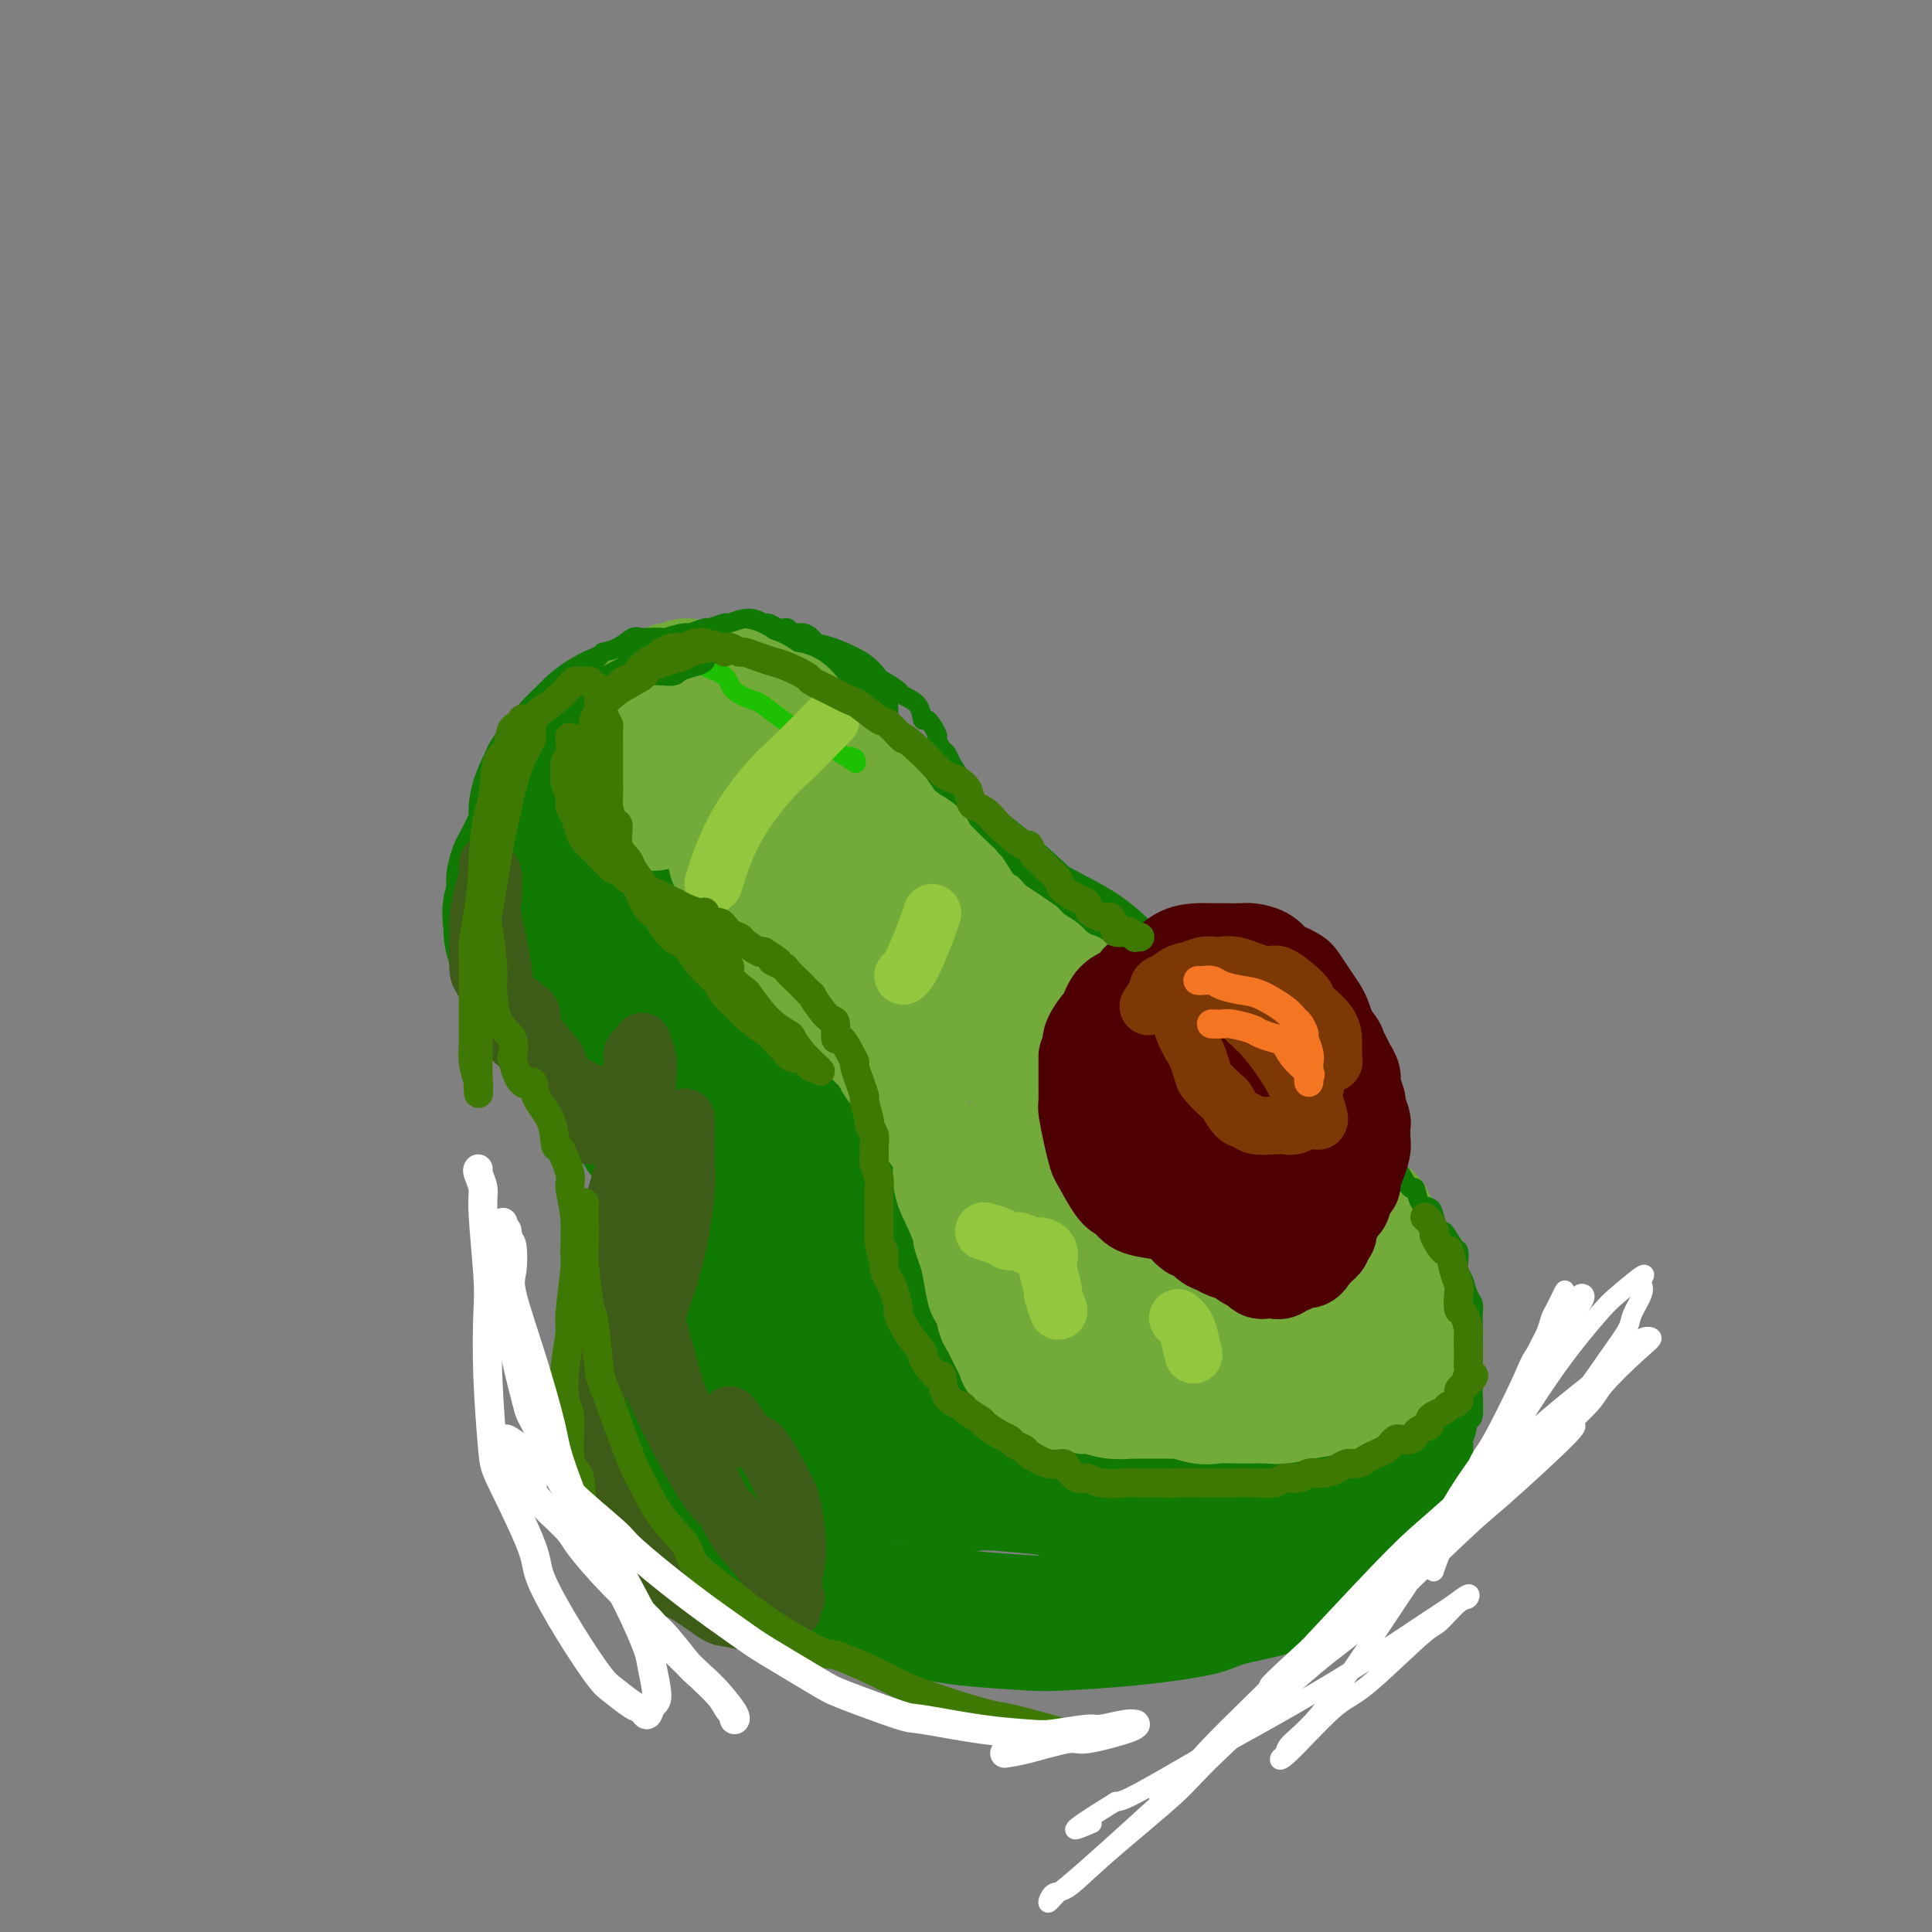 <svg viewBox='0 0 400 400' version='1.1' xmlns='http://www.w3.org/2000/svg' xmlns:xlink='http://www.w3.org/1999/xlink'><rect x="0" y="0" width="400" height="400" fill="#808080" stroke="none"/><g fill='none' stroke='rgb(16,122,3)' stroke-width='28' stroke-linecap='round' stroke-linejoin='round'><path d='M172,147c-0.550,-0.303 -1.099,-0.607 -2,-1c-0.901,-0.393 -2.152,-0.877 -3,-1c-0.848,-0.123 -1.292,0.114 -3,0c-1.708,-0.114 -4.679,-0.579 -8,-1c-3.321,-0.421 -6.993,-0.799 -9,-1c-2.007,-0.201 -2.351,-0.226 -4,0c-1.649,0.226 -4.603,0.704 -6,1c-1.397,0.296 -1.237,0.409 -3,1c-1.763,0.591 -5.451,1.660 -8,3c-2.549,1.340 -3.960,2.950 -5,4c-1.040,1.050 -1.708,1.538 -3,3c-1.292,1.462 -3.208,3.897 -4,5c-0.792,1.103 -0.460,0.873 -1,2c-0.540,1.127 -1.950,3.610 -2,6c-0.050,2.390 1.262,4.686 2,6c0.738,1.314 0.902,1.647 2,3c1.098,1.353 3.128,3.726 4,5c0.872,1.274 0.584,1.448 2,3c1.416,1.552 4.536,4.483 7,7c2.464,2.517 4.271,4.621 5,6c0.729,1.379 0.378,2.033 1,4c0.622,1.967 2.216,5.245 3,7c0.784,1.755 0.757,1.985 1,4c0.243,2.015 0.756,5.813 1,8c0.244,2.187 0.219,2.763 0,5c-0.219,2.237 -0.633,6.135 -1,10c-0.367,3.865 -0.686,7.696 -1,10c-0.314,2.304 -0.623,3.082 -1,6c-0.377,2.918 -0.822,7.977 -1,11c-0.178,3.023 -0.089,4.012 0,5'/><path d='M135,268c-0.569,10.604 -0.492,9.613 0,12c0.492,2.387 1.399,8.152 2,11c0.601,2.848 0.895,2.780 2,5c1.105,2.220 3.021,6.727 5,10c1.979,3.273 4.023,5.311 5,7c0.977,1.689 0.888,3.030 3,5c2.112,1.970 6.425,4.569 9,6c2.575,1.431 3.410,1.693 6,3c2.590,1.307 6.933,3.657 12,5c5.067,1.343 10.857,1.678 14,2c3.143,0.322 3.637,0.630 7,1c3.363,0.370 9.594,0.802 13,1c3.406,0.198 3.986,0.163 7,0c3.014,-0.163 8.463,-0.455 14,-1c5.537,-0.545 11.163,-1.345 14,-2c2.837,-0.655 2.884,-1.166 6,-2c3.116,-0.834 9.300,-1.990 12,-3c2.700,-1.010 1.917,-1.873 4,-3c2.083,-1.127 7.031,-2.519 10,-4c2.969,-1.481 3.958,-3.052 5,-4c1.042,-0.948 2.136,-1.275 3,-3c0.864,-1.725 1.497,-4.849 2,-6c0.503,-1.151 0.874,-0.330 1,-2c0.126,-1.670 0.007,-5.832 0,-8c-0.007,-2.168 0.100,-2.341 0,-4c-0.100,-1.659 -0.405,-4.802 -1,-9c-0.595,-4.198 -1.480,-9.451 -2,-12c-0.520,-2.549 -0.675,-2.395 -2,-5c-1.325,-2.605 -3.818,-7.971 -5,-11c-1.182,-3.029 -1.052,-3.723 -2,-6c-0.948,-2.277 -2.974,-6.139 -5,-10'/><path d='M274,241c-3.868,-6.805 -6.537,-7.817 -8,-9c-1.463,-1.183 -1.721,-2.539 -4,-5c-2.279,-2.461 -6.579,-6.029 -9,-8c-2.421,-1.971 -2.964,-2.346 -5,-4c-2.036,-1.654 -5.566,-4.589 -9,-7c-3.434,-2.411 -6.771,-4.299 -9,-6c-2.229,-1.701 -3.349,-3.215 -6,-5c-2.651,-1.785 -6.833,-3.840 -9,-5c-2.167,-1.160 -2.321,-1.425 -4,-3c-1.679,-1.575 -4.884,-4.460 -8,-7c-3.116,-2.540 -6.143,-4.734 -8,-6c-1.857,-1.266 -2.545,-1.603 -4,-3c-1.455,-1.397 -3.676,-3.855 -5,-5c-1.324,-1.145 -1.749,-0.978 -4,-2c-2.251,-1.022 -6.328,-3.232 -9,-5c-2.672,-1.768 -3.938,-3.095 -5,-4c-1.062,-0.905 -1.920,-1.390 -4,-2c-2.080,-0.610 -5.384,-1.345 -7,-2c-1.616,-0.655 -1.546,-1.229 -3,-2c-1.454,-0.771 -4.433,-1.738 -7,-2c-2.567,-0.262 -4.722,0.183 -6,0c-1.278,-0.183 -1.678,-0.992 -3,-1c-1.322,-0.008 -3.565,0.786 -5,1c-1.435,0.214 -2.062,-0.151 -3,0c-0.938,0.151 -2.186,0.816 -4,2c-1.814,1.184 -4.194,2.885 -5,4c-0.806,1.115 -0.039,1.644 -1,3c-0.961,1.356 -3.649,3.539 -5,5c-1.351,1.461 -1.364,2.201 -2,4c-0.636,1.799 -1.896,4.657 -3,7c-1.104,2.343 -2.052,4.172 -3,6'/><path d='M107,180c-1.250,3.192 -0.376,2.674 0,4c0.376,1.326 0.254,4.498 0,6c-0.254,1.502 -0.641,1.334 0,3c0.641,1.666 2.310,5.165 3,7c0.690,1.835 0.401,2.004 1,3c0.599,0.996 2.084,2.817 3,5c0.916,2.183 1.262,4.728 2,6c0.738,1.272 1.868,1.269 3,2c1.132,0.731 2.265,2.194 4,4c1.735,1.806 4.072,3.954 5,5c0.928,1.046 0.448,0.988 1,2c0.552,1.012 2.134,3.092 3,4c0.866,0.908 1.014,0.643 1,1c-0.014,0.357 -0.190,1.335 0,2c0.190,0.665 0.746,1.015 1,1c0.254,-0.015 0.206,-0.396 0,-1c-0.206,-0.604 -0.572,-1.430 -1,-2c-0.428,-0.570 -0.920,-0.884 -2,-2c-1.080,-1.116 -2.747,-3.034 -4,-4c-1.253,-0.966 -2.091,-0.982 -3,-2c-0.909,-1.018 -1.888,-3.040 -3,-5c-1.112,-1.960 -2.356,-3.859 -3,-5c-0.644,-1.141 -0.688,-1.524 -2,-3c-1.312,-1.476 -3.893,-4.045 -5,-5c-1.107,-0.955 -0.740,-0.297 -1,-1c-0.260,-0.703 -1.147,-2.766 -2,-5c-0.853,-2.234 -1.672,-4.638 -2,-6c-0.328,-1.362 -0.164,-1.681 0,-2'/><path d='M106,192c-0.806,-3.184 -0.320,-4.146 0,-5c0.320,-0.854 0.475,-1.602 1,-3c0.525,-1.398 1.420,-3.447 2,-4c0.580,-0.553 0.845,0.390 1,0c0.155,-0.390 0.201,-2.113 1,-3c0.799,-0.887 2.352,-0.939 3,-1c0.648,-0.061 0.390,-0.132 1,0c0.610,0.132 2.089,0.468 3,1c0.911,0.532 1.255,1.260 2,2c0.745,0.740 1.892,1.493 3,3c1.108,1.507 2.179,3.769 3,5c0.821,1.231 1.393,1.432 2,3c0.607,1.568 1.248,4.502 2,6c0.752,1.498 1.616,1.560 2,3c0.384,1.440 0.288,4.257 1,7c0.712,2.743 2.232,5.411 3,7c0.768,1.589 0.784,2.099 1,4c0.216,1.901 0.631,5.193 1,7c0.369,1.807 0.691,2.129 1,4c0.309,1.871 0.606,5.291 1,9c0.394,3.709 0.885,7.706 1,10c0.115,2.294 -0.145,2.884 0,5c0.145,2.116 0.694,5.759 1,8c0.306,2.241 0.367,3.081 1,5c0.633,1.919 1.837,4.916 3,8c1.163,3.084 2.283,6.253 3,8c0.717,1.747 1.029,2.070 2,4c0.971,1.930 2.600,5.466 4,7c1.400,1.534 2.569,1.067 4,2c1.431,0.933 3.123,3.267 5,5c1.877,1.733 3.938,2.867 6,4'/><path d='M170,303c2.757,1.927 2.150,1.245 3,1c0.850,-0.245 3.156,-0.052 4,0c0.844,0.052 0.224,-0.035 1,0c0.776,0.035 2.947,0.193 4,-1c1.053,-1.193 0.987,-3.738 1,-5c0.013,-1.262 0.105,-1.242 0,-3c-0.105,-1.758 -0.406,-5.294 -1,-7c-0.594,-1.706 -1.479,-1.582 -3,-4c-1.521,-2.418 -3.676,-7.378 -6,-12c-2.324,-4.622 -4.815,-8.905 -6,-11c-1.185,-2.095 -1.064,-2.003 -3,-6c-1.936,-3.997 -5.930,-12.082 -8,-16c-2.070,-3.918 -2.215,-3.669 -3,-7c-0.785,-3.331 -2.209,-10.242 -4,-16c-1.791,-5.758 -3.951,-10.363 -5,-13c-1.049,-2.637 -0.989,-3.305 -2,-6c-1.011,-2.695 -3.094,-7.418 -4,-10c-0.906,-2.582 -0.635,-3.022 -1,-5c-0.365,-1.978 -1.365,-5.493 -2,-8c-0.635,-2.507 -0.905,-4.005 -1,-5c-0.095,-0.995 -0.016,-1.488 0,-2c0.016,-0.512 -0.031,-1.044 0,-1c0.031,0.044 0.140,0.663 0,1c-0.140,0.337 -0.530,0.393 0,3c0.530,2.607 1.979,7.767 4,13c2.021,5.233 4.613,10.540 6,14c1.387,3.460 1.568,5.072 3,9c1.432,3.928 4.116,10.173 7,16c2.884,5.827 5.967,11.236 8,15c2.033,3.764 3.017,5.882 4,8'/><path d='M166,245c4.817,8.962 7.358,11.866 9,14c1.642,2.134 2.384,3.499 5,7c2.616,3.501 7.106,9.137 11,14c3.894,4.863 7.194,8.952 9,11c1.806,2.048 2.120,2.053 5,4c2.880,1.947 8.328,5.834 11,8c2.672,2.166 2.568,2.611 5,4c2.432,1.389 7.401,3.721 10,5c2.599,1.279 2.829,1.505 4,2c1.171,0.495 3.282,1.259 5,2c1.718,0.741 3.042,1.459 4,2c0.958,0.541 1.550,0.905 2,1c0.450,0.095 0.760,-0.080 1,0c0.240,0.080 0.411,0.414 -1,0c-1.411,-0.414 -4.404,-1.578 -6,-2c-1.596,-0.422 -1.796,-0.102 -4,-1c-2.204,-0.898 -6.411,-3.012 -11,-5c-4.589,-1.988 -9.562,-3.849 -12,-5c-2.438,-1.151 -2.343,-1.594 -5,-3c-2.657,-1.406 -8.065,-3.777 -11,-5c-2.935,-1.223 -3.398,-1.298 -6,-2c-2.602,-0.702 -7.343,-2.030 -10,-3c-2.657,-0.970 -3.230,-1.582 -5,-2c-1.770,-0.418 -4.735,-0.643 -7,-1c-2.265,-0.357 -3.828,-0.845 -5,-1c-1.172,-0.155 -1.952,0.022 -3,0c-1.048,-0.022 -2.363,-0.243 -3,0c-0.637,0.243 -0.594,0.950 -1,1c-0.406,0.050 -1.259,-0.557 -1,0c0.259,0.557 1.629,2.279 3,4'/><path d='M159,294c0.058,0.760 -0.296,0.159 1,1c1.296,0.841 4.242,3.124 8,5c3.758,1.876 8.328,3.344 11,4c2.672,0.656 3.447,0.502 7,1c3.553,0.498 9.884,1.650 13,2c3.116,0.350 3.015,-0.102 6,0c2.985,0.102 9.055,0.759 12,1c2.945,0.241 2.765,0.066 5,0c2.235,-0.066 6.886,-0.022 11,0c4.114,0.022 7.693,0.021 10,0c2.307,-0.021 3.342,-0.062 5,0c1.658,0.062 3.937,0.228 7,0c3.063,-0.228 6.908,-0.850 9,-1c2.092,-0.150 2.429,0.171 4,0c1.571,-0.171 4.376,-0.833 6,-1c1.624,-0.167 2.066,0.161 3,0c0.934,-0.161 2.358,-0.813 3,-1c0.642,-0.187 0.500,0.090 1,0c0.500,-0.090 1.640,-0.548 2,-1c0.360,-0.452 -0.060,-0.898 0,-1c0.060,-0.102 0.600,0.141 0,0c-0.600,-0.141 -2.339,-0.665 -3,-1c-0.661,-0.335 -0.242,-0.480 -2,-1c-1.758,-0.520 -5.691,-1.414 -9,-2c-3.309,-0.586 -5.994,-0.863 -8,-1c-2.006,-0.137 -3.334,-0.134 -6,-1c-2.666,-0.866 -6.670,-2.602 -9,-3c-2.330,-0.398 -2.985,0.543 -5,0c-2.015,-0.543 -5.389,-2.569 -9,-5c-3.611,-2.431 -7.460,-5.266 -10,-7c-2.540,-1.734 -3.770,-2.367 -5,-3'/><path d='M217,279c-5.617,-4.199 -7.658,-7.197 -9,-9c-1.342,-1.803 -1.985,-2.413 -4,-5c-2.015,-2.587 -5.400,-7.153 -9,-12c-3.600,-4.847 -7.413,-9.975 -9,-13c-1.587,-3.025 -0.948,-3.948 -3,-7c-2.052,-3.052 -6.796,-8.232 -9,-11c-2.204,-2.768 -1.869,-3.123 -3,-5c-1.131,-1.877 -3.728,-5.277 -7,-9c-3.272,-3.723 -7.218,-7.771 -9,-10c-1.782,-2.229 -1.399,-2.640 -3,-5c-1.601,-2.360 -5.187,-6.671 -7,-9c-1.813,-2.329 -1.853,-2.677 -3,-4c-1.147,-1.323 -3.403,-3.621 -5,-6c-1.597,-2.379 -2.537,-4.840 -3,-6c-0.463,-1.160 -0.451,-1.020 -1,-2c-0.549,-0.980 -1.660,-3.079 -2,-4c-0.340,-0.921 0.089,-0.664 0,-1c-0.089,-0.336 -0.698,-1.265 -1,-2c-0.302,-0.735 -0.299,-1.276 0,-1c0.299,0.276 0.893,1.367 1,2c0.107,0.633 -0.271,0.807 0,2c0.271,1.193 1.193,3.405 2,7c0.807,3.595 1.498,8.573 2,11c0.502,2.427 0.813,2.302 2,5c1.187,2.698 3.248,8.220 4,11c0.752,2.780 0.193,2.820 1,5c0.807,2.180 2.979,6.502 5,10c2.021,3.498 3.890,6.173 5,8c1.110,1.827 1.460,2.808 3,5c1.540,2.192 4.270,5.596 7,9'/><path d='M162,233c3.380,5.477 1.831,3.169 3,4c1.169,0.831 5.057,4.800 8,8c2.943,3.200 4.943,5.629 6,7c1.057,1.371 1.173,1.683 3,3c1.827,1.317 5.365,3.639 7,5c1.635,1.361 1.367,1.762 2,3c0.633,1.238 2.167,3.312 4,5c1.833,1.688 3.964,2.989 5,4c1.036,1.011 0.975,1.732 2,3c1.025,1.268 3.135,3.083 4,4c0.865,0.917 0.485,0.936 1,2c0.515,1.064 1.926,3.173 3,5c1.074,1.827 1.810,3.372 2,4c0.190,0.628 -0.168,0.339 0,1c0.168,0.661 0.860,2.272 1,3c0.140,0.728 -0.274,0.573 0,1c0.274,0.427 1.236,1.435 2,2c0.764,0.565 1.328,0.688 2,1c0.672,0.312 1.450,0.815 2,1c0.550,0.185 0.871,0.053 1,0c0.129,-0.053 0.064,-0.026 0,0'/></g>
<g fill='none' stroke='rgb(115,171,58)' stroke-width='20' stroke-linecap='round' stroke-linejoin='round'><path d='M170,160c-0.321,-0.455 -0.643,-0.910 -1,-1c-0.357,-0.090 -0.751,0.186 -1,0c-0.249,-0.186 -0.355,-0.833 -1,-1c-0.645,-0.167 -1.831,0.148 -3,0c-1.169,-0.148 -2.323,-0.758 -3,-1c-0.677,-0.242 -0.877,-0.118 -2,0c-1.123,0.118 -3.168,0.228 -4,0c-0.832,-0.228 -0.451,-0.793 -1,-1c-0.549,-0.207 -2.030,-0.056 -3,0c-0.970,0.056 -1.431,0.018 -2,0c-0.569,-0.018 -1.248,-0.015 -2,0c-0.752,0.015 -1.577,0.043 -2,0c-0.423,-0.043 -0.442,-0.158 -1,0c-0.558,0.158 -1.654,0.589 -2,1c-0.346,0.411 0.057,0.801 0,1c-0.057,0.199 -0.573,0.207 -1,1c-0.427,0.793 -0.764,2.370 -1,3c-0.236,0.630 -0.371,0.311 0,1c0.371,0.689 1.249,2.385 2,4c0.751,1.615 1.374,3.150 2,4c0.626,0.850 1.256,1.015 2,2c0.744,0.985 1.601,2.790 2,4c0.399,1.210 0.338,1.826 1,3c0.662,1.174 2.046,2.907 3,4c0.954,1.093 1.477,1.547 2,2'/><path d='M154,186c2.314,3.557 2.099,2.950 3,4c0.901,1.050 2.917,3.759 4,5c1.083,1.241 1.234,1.016 2,2c0.766,0.984 2.149,3.178 4,5c1.851,1.822 4.171,3.273 5,4c0.829,0.727 0.167,0.731 1,2c0.833,1.269 3.162,3.804 4,5c0.838,1.196 0.184,1.052 1,2c0.816,0.948 3.102,2.986 4,4c0.898,1.014 0.409,1.003 1,2c0.591,0.997 2.264,3.003 4,5c1.736,1.997 3.535,3.986 4,5c0.465,1.014 -0.406,1.052 0,2c0.406,0.948 2.088,2.805 3,4c0.912,1.195 1.052,1.730 1,3c-0.052,1.270 -0.298,3.277 0,5c0.298,1.723 1.141,3.161 2,5c0.859,1.839 1.736,4.077 2,5c0.264,0.923 -0.084,0.531 0,1c0.084,0.469 0.600,1.800 1,3c0.400,1.200 0.684,2.269 1,4c0.316,1.731 0.666,4.123 1,5c0.334,0.877 0.653,0.237 1,1c0.347,0.763 0.721,2.928 1,4c0.279,1.072 0.464,1.051 1,2c0.536,0.949 1.423,2.869 2,4c0.577,1.131 0.842,1.471 1,2c0.158,0.529 0.207,1.245 1,2c0.793,0.755 2.329,1.549 3,2c0.671,0.451 0.477,0.557 1,1c0.523,0.443 1.761,1.221 3,2'/><path d='M216,288c2.458,2.791 2.603,2.268 3,2c0.397,-0.268 1.046,-0.282 2,0c0.954,0.282 2.213,0.860 3,1c0.787,0.140 1.101,-0.159 2,0c0.899,0.159 2.381,0.775 4,1c1.619,0.225 3.374,0.060 4,0c0.626,-0.060 0.121,-0.016 1,0c0.879,0.016 3.140,0.004 4,0c0.860,-0.004 0.318,0.000 1,0c0.682,-0.000 2.586,-0.004 4,0c1.414,0.004 2.337,0.016 3,0c0.663,-0.016 1.066,-0.061 2,0c0.934,0.061 2.398,0.227 3,0c0.602,-0.227 0.340,-0.847 1,-1c0.660,-0.153 2.241,0.162 3,0c0.759,-0.162 0.696,-0.802 1,-1c0.304,-0.198 0.974,0.045 2,0c1.026,-0.045 2.406,-0.378 3,-1c0.594,-0.622 0.402,-1.533 1,-2c0.598,-0.467 1.987,-0.491 3,-1c1.013,-0.509 1.651,-1.505 2,-2c0.349,-0.495 0.409,-0.490 1,-1c0.591,-0.510 1.712,-1.536 2,-2c0.288,-0.464 -0.259,-0.365 0,-1c0.259,-0.635 1.323,-2.005 2,-3c0.677,-0.995 0.966,-1.617 1,-2c0.034,-0.383 -0.187,-0.528 0,-1c0.187,-0.472 0.782,-1.271 1,-2c0.218,-0.729 0.059,-1.389 0,-2c-0.059,-0.611 -0.017,-1.175 0,-2c0.017,-0.825 0.008,-1.913 0,-3'/><path d='M275,265c0.627,-2.812 0.193,-1.841 0,-2c-0.193,-0.159 -0.146,-1.449 0,-2c0.146,-0.551 0.389,-0.364 0,-1c-0.389,-0.636 -1.412,-2.095 -2,-3c-0.588,-0.905 -0.742,-1.255 -1,-2c-0.258,-0.745 -0.619,-1.885 -1,-3c-0.381,-1.115 -0.783,-2.205 -1,-3c-0.217,-0.795 -0.248,-1.295 -1,-2c-0.752,-0.705 -2.226,-1.616 -3,-3c-0.774,-1.384 -0.849,-3.242 -1,-4c-0.151,-0.758 -0.378,-0.415 -1,-1c-0.622,-0.585 -1.638,-2.099 -2,-3c-0.362,-0.901 -0.070,-1.189 -1,-2c-0.930,-0.811 -3.083,-2.143 -4,-3c-0.917,-0.857 -0.597,-1.238 -1,-2c-0.403,-0.762 -1.530,-1.904 -3,-3c-1.470,-1.096 -3.284,-2.147 -4,-3c-0.716,-0.853 -0.335,-1.509 -1,-2c-0.665,-0.491 -2.375,-0.819 -4,-2c-1.625,-1.181 -3.163,-3.216 -4,-4c-0.837,-0.784 -0.971,-0.316 -2,-1c-1.029,-0.684 -2.953,-2.519 -4,-3c-1.047,-0.481 -1.219,0.391 -2,0c-0.781,-0.391 -2.172,-2.044 -3,-3c-0.828,-0.956 -1.092,-1.213 -2,-2c-0.908,-0.787 -2.459,-2.102 -4,-3c-1.541,-0.898 -3.070,-1.379 -4,-2c-0.930,-0.621 -1.260,-1.383 -2,-2c-0.740,-0.617 -1.892,-1.089 -3,-2c-1.108,-0.911 -2.174,-2.260 -3,-3c-0.826,-0.740 -1.413,-0.870 -2,-1'/><path d='M209,193c-7.720,-5.787 -5.019,-3.755 -4,-3c1.019,0.755 0.358,0.234 -1,-1c-1.358,-1.234 -3.411,-3.182 -4,-4c-0.589,-0.818 0.287,-0.507 0,-1c-0.287,-0.493 -1.739,-1.789 -3,-3c-1.261,-1.211 -2.333,-2.337 -3,-3c-0.667,-0.663 -0.930,-0.862 -2,-2c-1.070,-1.138 -2.948,-3.216 -4,-4c-1.052,-0.784 -1.278,-0.275 -2,-1c-0.722,-0.725 -1.939,-2.685 -3,-4c-1.061,-1.315 -1.965,-1.984 -3,-3c-1.035,-1.016 -2.200,-2.377 -3,-3c-0.800,-0.623 -1.235,-0.506 -2,-1c-0.765,-0.494 -1.859,-1.599 -3,-2c-1.141,-0.401 -2.330,-0.097 -3,0c-0.670,0.097 -0.822,-0.013 -1,0c-0.178,0.013 -0.384,0.150 -1,0c-0.616,-0.150 -1.643,-0.586 -2,0c-0.357,0.586 -0.046,2.196 0,3c0.046,0.804 -0.174,0.803 0,2c0.174,1.197 0.740,3.592 1,5c0.260,1.408 0.213,1.830 1,3c0.787,1.170 2.407,3.088 4,5c1.593,1.912 3.160,3.819 4,5c0.840,1.181 0.954,1.637 2,3c1.046,1.363 3.023,3.633 4,5c0.977,1.367 0.955,1.829 2,3c1.045,1.171 3.156,3.049 5,5c1.844,1.951 3.422,3.976 5,6'/><path d='M193,203c4.225,5.296 1.787,2.536 2,3c0.213,0.464 3.076,4.154 5,6c1.924,1.846 2.909,1.849 4,3c1.091,1.151 2.290,3.449 4,6c1.710,2.551 3.932,5.354 5,7c1.068,1.646 0.982,2.136 2,4c1.018,1.864 3.138,5.101 4,7c0.862,1.899 0.465,2.460 1,4c0.535,1.540 2.002,4.060 3,7c0.998,2.940 1.528,6.301 2,8c0.472,1.699 0.886,1.735 1,3c0.114,1.265 -0.072,3.760 0,5c0.072,1.240 0.400,1.224 1,2c0.600,0.776 1.470,2.342 2,4c0.530,1.658 0.720,3.408 1,4c0.280,0.592 0.649,0.027 1,0c0.351,-0.027 0.683,0.483 1,1c0.317,0.517 0.619,1.040 1,1c0.381,-0.040 0.843,-0.644 1,-1c0.157,-0.356 0.011,-0.466 0,-1c-0.011,-0.534 0.112,-1.494 0,-3c-0.112,-1.506 -0.460,-3.558 -1,-6c-0.540,-2.442 -1.273,-5.274 -2,-8c-0.727,-2.726 -1.450,-5.347 -2,-7c-0.550,-1.653 -0.928,-2.337 -1,-4c-0.072,-1.663 0.163,-4.305 0,-7c-0.163,-2.695 -0.724,-5.444 -1,-7c-0.276,-1.556 -0.267,-1.919 0,-3c0.267,-1.081 0.790,-2.880 1,-4c0.210,-1.120 0.105,-1.560 0,-2'/><path d='M228,225c-0.612,-8.673 0.358,-3.856 1,-2c0.642,1.856 0.956,0.752 1,0c0.044,-0.752 -0.182,-1.153 0,-1c0.182,0.153 0.773,0.858 1,1c0.227,0.142 0.089,-0.281 1,1c0.911,1.281 2.872,4.265 4,6c1.128,1.735 1.423,2.223 2,4c0.577,1.777 1.435,4.845 2,8c0.565,3.155 0.837,6.398 1,8c0.163,1.602 0.219,1.562 0,3c-0.219,1.438 -0.711,4.355 -1,6c-0.289,1.645 -0.374,2.017 -1,3c-0.626,0.983 -1.793,2.577 -3,4c-1.207,1.423 -2.454,2.674 -3,3c-0.546,0.326 -0.390,-0.273 -1,0c-0.610,0.273 -1.985,1.417 -3,2c-1.015,0.583 -1.670,0.605 -3,0c-1.330,-0.605 -3.336,-1.835 -5,-3c-1.664,-1.165 -2.986,-2.263 -4,-3c-1.014,-0.737 -1.719,-1.112 -3,-3c-1.281,-1.888 -3.136,-5.290 -4,-7c-0.864,-1.710 -0.736,-1.729 -1,-4c-0.264,-2.271 -0.921,-6.795 -1,-9c-0.079,-2.205 0.421,-2.093 1,-4c0.579,-1.907 1.239,-5.833 2,-9c0.761,-3.167 1.625,-5.574 2,-7c0.375,-1.426 0.261,-1.871 1,-3c0.739,-1.129 2.332,-2.942 3,-4c0.668,-1.058 0.411,-1.362 1,-2c0.589,-0.638 2.026,-1.611 3,-2c0.974,-0.389 1.487,-0.195 2,0'/><path d='M223,211c1.621,-1.415 1.172,-0.954 2,0c0.828,0.954 2.932,2.400 4,3c1.068,0.600 1.098,0.354 2,2c0.902,1.646 2.674,5.183 4,8c1.326,2.817 2.204,4.914 3,6c0.796,1.086 1.509,1.162 2,3c0.491,1.838 0.760,5.437 1,7c0.240,1.563 0.453,1.090 1,2c0.547,0.910 1.430,3.202 2,5c0.570,1.798 0.828,3.102 1,4c0.172,0.898 0.257,1.389 1,2c0.743,0.611 2.145,1.341 3,2c0.855,0.659 1.162,1.248 2,2c0.838,0.752 2.208,1.667 4,2c1.792,0.333 4.008,0.085 5,0c0.992,-0.085 0.762,-0.009 2,0c1.238,0.009 3.943,-0.051 5,0c1.057,0.051 0.464,0.214 1,0c0.536,-0.214 2.200,-0.803 3,-1c0.800,-0.197 0.735,-0.001 1,0c0.265,0.001 0.859,-0.192 1,0c0.141,0.192 -0.172,0.768 0,1c0.172,0.232 0.830,0.121 1,0c0.170,-0.121 -0.146,-0.253 0,0c0.146,0.253 0.756,0.892 1,1c0.244,0.108 0.122,-0.315 0,0c-0.122,0.315 -0.243,1.366 0,2c0.243,0.634 0.849,0.850 1,1c0.151,0.150 -0.152,0.233 0,1c0.152,0.767 0.758,2.219 1,3c0.242,0.781 0.121,0.890 0,1'/><path d='M277,268c0.703,1.510 0.959,0.786 1,1c0.041,0.214 -0.134,1.366 0,2c0.134,0.634 0.575,0.748 1,1c0.425,0.252 0.832,0.640 1,1c0.168,0.360 0.097,0.691 0,1c-0.097,0.309 -0.221,0.597 0,1c0.221,0.403 0.787,0.921 1,1c0.213,0.079 0.073,-0.281 0,0c-0.073,0.281 -0.079,1.202 0,2c0.079,0.798 0.243,1.474 0,2c-0.243,0.526 -0.891,0.901 -1,1c-0.109,0.099 0.322,-0.079 0,0c-0.322,0.079 -1.398,0.417 -2,1c-0.602,0.583 -0.731,1.413 -1,2c-0.269,0.587 -0.677,0.930 -1,1c-0.323,0.070 -0.562,-0.135 -1,0c-0.438,0.135 -1.075,0.610 -2,1c-0.925,0.390 -2.136,0.697 -3,1c-0.864,0.303 -1.379,0.603 -2,1c-0.621,0.397 -1.346,0.891 -2,1c-0.654,0.109 -1.237,-0.166 -2,0c-0.763,0.166 -1.704,0.772 -3,1c-1.296,0.228 -2.945,0.077 -4,0c-1.055,-0.077 -1.516,-0.080 -3,0c-1.484,0.080 -3.993,0.242 -5,0c-1.007,-0.242 -0.513,-0.888 -1,-1c-0.487,-0.112 -1.955,0.310 -4,0c-2.045,-0.310 -4.666,-1.353 -6,-2c-1.334,-0.647 -1.381,-0.899 -2,-1c-0.619,-0.101 -1.809,-0.050 -3,0'/><path d='M233,286c-4.691,-0.841 -2.419,-0.943 -2,-1c0.419,-0.057 -1.016,-0.067 -2,0c-0.984,0.067 -1.517,0.213 -2,0c-0.483,-0.213 -0.917,-0.785 -1,-1c-0.083,-0.215 0.186,-0.072 0,0c-0.186,0.072 -0.828,0.072 -1,0c-0.172,-0.072 0.124,-0.215 1,0c0.876,0.215 2.332,0.790 3,1c0.668,0.210 0.548,0.056 2,0c1.452,-0.056 4.476,-0.014 6,0c1.524,0.014 1.549,-0.000 3,0c1.451,0.000 4.327,0.015 7,0c2.673,-0.015 5.143,-0.059 6,0c0.857,0.059 0.101,0.222 1,0c0.899,-0.222 3.454,-0.829 5,-1c1.546,-0.171 2.083,0.094 3,0c0.917,-0.094 2.214,-0.547 4,-1c1.786,-0.453 4.062,-0.906 5,-1c0.938,-0.094 0.540,0.172 1,0c0.460,-0.172 1.780,-0.781 3,-1c1.220,-0.219 2.340,-0.049 3,0c0.660,0.049 0.860,-0.025 1,0c0.140,0.025 0.221,0.149 1,0c0.779,-0.149 2.254,-0.569 3,-1c0.746,-0.431 0.761,-0.872 1,-1c0.239,-0.128 0.703,0.059 1,0c0.297,-0.059 0.426,-0.362 1,-1c0.574,-0.638 1.593,-1.611 2,-2c0.407,-0.389 0.204,-0.195 0,0'/><path d='M288,276c4.201,-1.415 1.704,-0.954 1,-1c-0.704,-0.046 0.386,-0.601 1,-1c0.614,-0.399 0.753,-0.642 1,-1c0.247,-0.358 0.602,-0.830 1,-1c0.398,-0.170 0.840,-0.038 1,0c0.160,0.038 0.040,-0.017 0,0c-0.040,0.017 0.002,0.107 0,1c-0.002,0.893 -0.046,2.588 0,3c0.046,0.412 0.183,-0.461 0,0c-0.183,0.461 -0.688,2.254 -1,3c-0.312,0.746 -0.433,0.445 -1,1c-0.567,0.555 -1.581,1.966 -3,3c-1.419,1.034 -3.242,1.691 -4,2c-0.758,0.309 -0.452,0.269 -1,1c-0.548,0.731 -1.951,2.234 -3,3c-1.049,0.766 -1.743,0.794 -3,1c-1.257,0.206 -3.077,0.591 -5,1c-1.923,0.409 -3.947,0.843 -5,1c-1.053,0.157 -1.133,0.038 -2,0c-0.867,-0.038 -2.521,0.005 -4,0c-1.479,-0.005 -2.783,-0.056 -4,0c-1.217,0.056 -2.347,0.221 -4,0c-1.653,-0.221 -3.830,-0.829 -5,-1c-1.170,-0.171 -1.334,0.094 -2,0c-0.666,-0.094 -1.833,-0.547 -3,-1'/><path d='M243,290c-5.766,0.049 -3.181,0.172 -3,0c0.181,-0.172 -2.042,-0.638 -3,-1c-0.958,-0.362 -0.653,-0.620 -1,-1c-0.347,-0.380 -1.347,-0.882 -2,-1c-0.653,-0.118 -0.958,0.149 -1,0c-0.042,-0.149 0.178,-0.713 0,-1c-0.178,-0.287 -0.755,-0.298 -1,0c-0.245,0.298 -0.158,0.905 0,1c0.158,0.095 0.388,-0.321 1,0c0.612,0.321 1.607,1.378 3,2c1.393,0.622 3.183,0.808 4,1c0.817,0.192 0.662,0.391 2,1c1.338,0.609 4.170,1.628 6,2c1.830,0.372 2.660,0.096 4,0c1.340,-0.096 3.192,-0.011 5,0c1.808,0.011 3.572,-0.052 5,0c1.428,0.052 2.521,0.220 4,0c1.479,-0.220 3.343,-0.827 4,-1c0.657,-0.173 0.106,0.087 1,0c0.894,-0.087 3.233,-0.520 5,-1c1.767,-0.480 2.962,-1.005 4,-1c1.038,0.005 1.918,0.541 3,0c1.082,-0.541 2.365,-2.158 3,-3c0.635,-0.842 0.622,-0.908 1,-1c0.378,-0.092 1.145,-0.210 2,-1c0.855,-0.790 1.796,-2.253 2,-3c0.204,-0.747 -0.330,-0.778 0,-1c0.330,-0.222 1.523,-0.635 2,-1c0.477,-0.365 0.239,-0.683 0,-1'/><path d='M293,279c1.547,-2.203 0.414,-2.211 0,-3c-0.414,-0.789 -0.110,-2.359 0,-3c0.110,-0.641 0.027,-0.352 0,-1c-0.027,-0.648 0.004,-2.233 0,-3c-0.004,-0.767 -0.042,-0.717 0,-1c0.042,-0.283 0.166,-0.901 0,-2c-0.166,-1.099 -0.621,-2.680 -1,-3c-0.379,-0.320 -0.682,0.621 -1,0c-0.318,-0.621 -0.651,-2.804 -1,-4c-0.349,-1.196 -0.712,-1.404 -1,-2c-0.288,-0.596 -0.500,-1.581 -1,-3c-0.500,-1.419 -1.289,-3.271 -2,-4c-0.711,-0.729 -1.343,-0.336 -2,-1c-0.657,-0.664 -1.340,-2.386 -2,-3c-0.660,-0.614 -1.298,-0.119 -2,-1c-0.702,-0.881 -1.467,-3.138 -2,-4c-0.533,-0.862 -0.834,-0.328 -2,-1c-1.166,-0.672 -3.199,-2.549 -5,-4c-1.801,-1.451 -3.371,-2.477 -5,-3c-1.629,-0.523 -3.315,-0.544 -4,-1c-0.685,-0.456 -0.367,-1.348 -1,-2c-0.633,-0.652 -2.217,-1.066 -4,-2c-1.783,-0.934 -3.764,-2.389 -5,-3c-1.236,-0.611 -1.728,-0.377 -3,-1c-1.272,-0.623 -3.323,-2.103 -4,-3c-0.677,-0.897 0.020,-1.213 -1,-2c-1.020,-0.787 -3.758,-2.046 -6,-3c-2.242,-0.954 -3.988,-1.603 -5,-2c-1.012,-0.397 -1.289,-0.542 -2,-1c-0.711,-0.458 -1.855,-1.229 -3,-2'/><path d='M228,211c-7.948,-4.981 -2.819,-2.434 -2,-2c0.819,0.434 -2.671,-1.244 -5,-3c-2.329,-1.756 -3.498,-3.588 -4,-4c-0.502,-0.412 -0.337,0.596 -1,0c-0.663,-0.596 -2.156,-2.797 -3,-4c-0.844,-1.203 -1.041,-1.409 -2,-2c-0.959,-0.591 -2.679,-1.568 -4,-3c-1.321,-1.432 -2.243,-3.320 -3,-4c-0.757,-0.680 -1.349,-0.154 -2,-1c-0.651,-0.846 -1.361,-3.065 -2,-4c-0.639,-0.935 -1.209,-0.586 -2,-1c-0.791,-0.414 -1.804,-1.591 -3,-3c-1.196,-1.409 -2.575,-3.050 -3,-4c-0.425,-0.950 0.103,-1.208 -1,-2c-1.103,-0.792 -3.837,-2.119 -5,-3c-1.163,-0.881 -0.753,-1.318 -1,-2c-0.247,-0.682 -1.150,-1.610 -2,-3c-0.850,-1.390 -1.648,-3.244 -2,-4c-0.352,-0.756 -0.259,-0.416 -1,-1c-0.741,-0.584 -2.316,-2.092 -3,-3c-0.684,-0.908 -0.477,-1.217 -1,-2c-0.523,-0.783 -1.774,-2.040 -3,-3c-1.226,-0.960 -2.425,-1.624 -3,-2c-0.575,-0.376 -0.524,-0.464 -1,-1c-0.476,-0.536 -1.477,-1.518 -2,-2c-0.523,-0.482 -0.566,-0.462 -1,-1c-0.434,-0.538 -1.257,-1.633 -2,-2c-0.743,-0.367 -1.405,-0.006 -2,0c-0.595,0.006 -1.122,-0.345 -2,-1c-0.878,-0.655 -2.108,-1.616 -3,-2c-0.892,-0.384 -1.446,-0.192 -2,0'/><path d='M155,142c-3.116,-2.155 -1.904,-2.044 -2,-2c-0.096,0.044 -1.498,0.021 -2,0c-0.502,-0.021 -0.103,-0.040 -1,0c-0.897,0.040 -3.091,0.139 -4,0c-0.909,-0.139 -0.535,-0.516 -1,-1c-0.465,-0.484 -1.769,-1.073 -3,-1c-1.231,0.073 -2.388,0.810 -3,1c-0.612,0.190 -0.678,-0.166 -1,0c-0.322,0.166 -0.898,0.854 -1,1c-0.102,0.146 0.271,-0.251 0,0c-0.271,0.251 -1.186,1.151 -2,2c-0.814,0.849 -1.528,1.647 -2,2c-0.472,0.353 -0.700,0.259 -1,1c-0.300,0.741 -0.670,2.315 -1,3c-0.330,0.685 -0.620,0.480 -1,1c-0.380,0.520 -0.848,1.764 -1,3c-0.152,1.236 0.014,2.466 0,3c-0.014,0.534 -0.206,0.374 0,1c0.206,0.626 0.812,2.037 1,3c0.188,0.963 -0.041,1.478 0,2c0.041,0.522 0.354,1.052 1,2c0.646,0.948 1.626,2.314 2,3c0.374,0.686 0.142,0.692 0,1c-0.142,0.308 -0.196,0.917 0,1c0.196,0.083 0.640,-0.359 1,0c0.360,0.359 0.635,1.520 1,2c0.365,0.480 0.818,0.280 1,0c0.182,-0.280 0.091,-0.640 0,-1'/><path d='M136,169c1.022,1.956 0.077,-0.153 0,-2c-0.077,-1.847 0.712,-3.433 1,-4c0.288,-0.567 0.074,-0.117 0,-1c-0.074,-0.883 -0.008,-3.100 0,-4c0.008,-0.900 -0.044,-0.483 0,-1c0.044,-0.517 0.183,-1.967 1,-3c0.817,-1.033 2.314,-1.650 3,-2c0.686,-0.350 0.563,-0.433 1,-1c0.437,-0.567 1.434,-1.618 2,-2c0.566,-0.382 0.703,-0.094 1,0c0.297,0.094 0.755,-0.006 2,0c1.245,0.006 3.275,0.116 4,0c0.725,-0.116 0.143,-0.459 1,0c0.857,0.459 3.151,1.720 5,3c1.849,1.280 3.252,2.578 4,3c0.748,0.422 0.842,-0.031 2,1c1.158,1.031 3.380,3.546 5,5c1.620,1.454 2.638,1.847 4,3c1.362,1.153 3.068,3.067 5,5c1.932,1.933 4.089,3.887 5,5c0.911,1.113 0.574,1.386 2,3c1.426,1.614 4.613,4.570 6,6c1.387,1.430 0.973,1.332 2,3c1.027,1.668 3.494,5.100 5,7c1.506,1.900 2.050,2.269 3,4c0.950,1.731 2.306,4.823 4,8c1.694,3.177 3.728,6.437 5,8c1.272,1.563 1.784,1.429 3,3c1.216,1.571 3.135,4.846 5,8c1.865,3.154 3.676,6.187 5,8c1.324,1.813 2.162,2.407 3,3'/><path d='M225,235c6.209,9.459 4.232,7.107 4,7c-0.232,-0.107 1.283,2.031 3,4c1.717,1.969 3.638,3.770 5,5c1.362,1.230 2.165,1.888 3,3c0.835,1.112 1.701,2.678 3,4c1.299,1.322 3.031,2.401 4,3c0.969,0.599 1.177,0.720 2,1c0.823,0.280 2.262,0.720 3,1c0.738,0.280 0.775,0.401 1,1c0.225,0.599 0.637,1.677 1,2c0.363,0.323 0.676,-0.110 1,0c0.324,0.110 0.660,0.762 1,1c0.340,0.238 0.685,0.062 1,0c0.315,-0.062 0.600,-0.009 0,0c-0.600,0.009 -2.084,-0.026 -3,0c-0.916,0.026 -1.265,0.112 -2,0c-0.735,-0.112 -1.857,-0.422 -3,-1c-1.143,-0.578 -2.308,-1.425 -3,-2c-0.692,-0.575 -0.912,-0.879 -1,-1c-0.088,-0.121 -0.044,-0.061 0,0'/></g>
<g fill='none' stroke='rgb(30,193,1)' stroke-width='4' stroke-linecap='round' stroke-linejoin='round'><path d='M111,170c-0.444,-0.789 -0.888,-1.578 -1,-2c-0.112,-0.422 0.107,-0.476 0,-1c-0.107,-0.524 -0.539,-1.517 -1,-2c-0.461,-0.483 -0.950,-0.456 -1,-1c-0.050,-0.544 0.338,-1.659 1,-3c0.662,-1.341 1.597,-2.908 2,-4c0.403,-1.092 0.275,-1.710 1,-3c0.725,-1.290 2.304,-3.251 3,-4c0.696,-0.749 0.509,-0.284 1,-1c0.491,-0.716 1.660,-2.611 3,-4c1.340,-1.389 2.850,-2.271 4,-3c1.150,-0.729 1.941,-1.306 3,-2c1.059,-0.694 2.385,-1.507 3,-2c0.615,-0.493 0.518,-0.668 1,-1c0.482,-0.332 1.544,-0.823 3,-1c1.456,-0.177 3.308,-0.041 4,0c0.692,0.041 0.224,-0.012 1,0c0.776,0.012 2.796,0.090 4,0c1.204,-0.090 1.590,-0.346 2,0c0.410,0.346 0.842,1.295 2,2c1.158,0.705 3.040,1.165 4,2c0.960,0.835 0.996,2.045 2,3c1.004,0.955 2.977,1.656 4,2c1.023,0.344 1.098,0.330 2,1c0.902,0.670 2.633,2.024 4,3c1.367,0.976 2.372,1.574 3,2c0.628,0.426 0.880,0.681 2,1c1.120,0.319 3.109,0.701 4,1c0.891,0.299 0.683,0.514 1,1c0.317,0.486 1.158,1.243 2,2'/><path d='M174,156c5.343,3.337 2.700,1.678 2,1c-0.700,-0.678 0.542,-0.375 1,0c0.458,0.375 0.131,0.821 0,1c-0.131,0.179 -0.065,0.089 0,0'/></g>
<g fill='none' stroke='rgb(16,122,3)' stroke-width='4' stroke-linecap='round' stroke-linejoin='round'><path d='M105,180c-0.126,-0.301 -0.252,-0.603 0,-1c0.252,-0.397 0.884,-0.890 1,-2c0.116,-1.110 -0.282,-2.837 0,-4c0.282,-1.163 1.246,-1.761 2,-3c0.754,-1.239 1.298,-3.118 2,-5c0.702,-1.882 1.561,-3.766 2,-5c0.439,-1.234 0.457,-1.817 1,-3c0.543,-1.183 1.610,-2.965 2,-4c0.390,-1.035 0.103,-1.323 1,-2c0.897,-0.677 2.979,-1.742 4,-3c1.021,-1.258 0.982,-2.710 1,-3c0.018,-0.290 0.093,0.581 0,1c-0.093,0.419 -0.354,0.388 -1,1c-0.646,0.612 -1.675,1.869 -3,4c-1.325,2.131 -2.944,5.135 -4,7c-1.056,1.865 -1.547,2.590 -2,4c-0.453,1.410 -0.868,3.504 -1,6c-0.132,2.496 0.020,5.393 0,7c-0.020,1.607 -0.213,1.926 0,3c0.213,1.074 0.831,2.905 1,4c0.169,1.095 -0.112,1.454 0,2c0.112,0.546 0.618,1.280 1,2c0.382,0.720 0.641,1.424 1,2c0.359,0.576 0.817,1.022 1,1c0.183,-0.022 0.092,-0.511 0,-1'/><path d='M114,188c0.664,2.870 0.323,0.045 0,-2c-0.323,-2.045 -0.629,-3.311 -1,-6c-0.371,-2.689 -0.806,-6.802 -1,-9c-0.194,-2.198 -0.146,-2.481 0,-4c0.146,-1.519 0.389,-4.274 1,-7c0.611,-2.726 1.590,-5.424 2,-7c0.410,-1.576 0.251,-2.029 1,-4c0.749,-1.971 2.405,-5.458 3,-7c0.595,-1.542 0.127,-1.139 1,-2c0.873,-0.861 3.085,-2.987 4,-4c0.915,-1.013 0.532,-0.913 1,-1c0.468,-0.087 1.787,-0.360 3,-1c1.213,-0.640 2.320,-1.646 3,-2c0.680,-0.354 0.931,-0.057 2,0c1.069,0.057 2.955,-0.125 4,0c1.045,0.125 1.251,0.559 2,1c0.749,0.441 2.043,0.889 3,1c0.957,0.111 1.577,-0.115 2,0c0.423,0.115 0.651,0.570 1,1c0.349,0.430 0.821,0.836 1,1c0.179,0.164 0.066,0.085 0,0c-0.066,-0.085 -0.084,-0.176 0,0c0.084,0.176 0.270,0.620 0,1c-0.270,0.380 -0.994,0.697 -2,1c-1.006,0.303 -2.292,0.591 -3,1c-0.708,0.409 -0.837,0.938 -2,1c-1.163,0.062 -3.361,-0.342 -6,0c-2.639,0.342 -5.718,1.432 -7,2c-1.282,0.568 -0.768,0.614 -2,1c-1.232,0.386 -4.209,1.110 -6,2c-1.791,0.890 -2.395,1.945 -3,3'/><path d='M115,148c-5.316,2.699 -3.606,2.946 -4,4c-0.394,1.054 -2.893,2.913 -4,4c-1.107,1.087 -0.823,1.401 -1,2c-0.177,0.599 -0.816,1.484 -1,2c-0.184,0.516 0.086,0.663 0,1c-0.086,0.337 -0.526,0.865 -1,1c-0.474,0.135 -0.980,-0.123 -1,0c-0.020,0.123 0.445,0.626 1,0c0.555,-0.626 1.200,-2.381 2,-3c0.800,-0.619 1.755,-0.101 3,-1c1.245,-0.899 2.779,-3.215 4,-5c1.221,-1.785 2.128,-3.041 3,-4c0.872,-0.959 1.709,-1.623 3,-3c1.291,-1.377 3.037,-3.467 5,-5c1.963,-1.533 4.145,-2.508 5,-3c0.855,-0.492 0.384,-0.500 1,-1c0.616,-0.500 2.320,-1.492 3,-2c0.680,-0.508 0.337,-0.533 1,-1c0.663,-0.467 2.332,-1.378 4,-2c1.668,-0.622 3.334,-0.955 4,-1c0.666,-0.045 0.333,0.200 1,0c0.667,-0.200 2.335,-0.843 3,-1c0.665,-0.157 0.329,0.172 1,0c0.671,-0.172 2.350,-0.846 3,-1c0.650,-0.154 0.271,0.210 1,0c0.729,-0.210 2.567,-0.994 4,-1c1.433,-0.006 2.463,0.768 3,1c0.537,0.232 0.582,-0.076 1,0c0.418,0.076 1.209,0.538 2,1'/><path d='M161,130c1.346,0.246 1.710,-0.137 2,0c0.290,0.137 0.506,0.796 1,1c0.494,0.204 1.268,-0.048 2,0c0.732,0.048 1.424,0.395 2,1c0.576,0.605 1.038,1.467 2,2c0.962,0.533 2.426,0.738 3,1c0.574,0.262 0.258,0.581 1,1c0.742,0.419 2.543,0.937 3,1c0.457,0.063 -0.431,-0.330 0,0c0.431,0.330 2.179,1.383 3,2c0.821,0.617 0.714,0.796 1,1c0.286,0.204 0.966,0.431 2,1c1.034,0.569 2.422,1.480 3,2c0.578,0.520 0.345,0.647 1,1c0.655,0.353 2.199,0.930 3,2c0.801,1.070 0.858,2.633 1,3c0.142,0.367 0.367,-0.463 1,0c0.633,0.463 1.674,2.220 2,3c0.326,0.780 -0.064,0.584 0,1c0.064,0.416 0.580,1.443 1,2c0.420,0.557 0.743,0.642 1,1c0.257,0.358 0.449,0.988 1,2c0.551,1.012 1.460,2.407 2,3c0.540,0.593 0.712,0.386 1,1c0.288,0.614 0.693,2.051 1,3c0.307,0.949 0.516,1.410 1,2c0.484,0.590 1.243,1.310 2,2c0.757,0.690 1.512,1.350 2,2c0.488,0.650 0.708,1.290 1,2c0.292,0.710 0.655,1.488 1,2c0.345,0.512 0.673,0.756 1,1'/><path d='M209,176c3.277,5.209 1.970,3.231 2,3c0.030,-0.231 1.399,1.286 2,2c0.601,0.714 0.436,0.625 1,1c0.564,0.375 1.857,1.213 3,2c1.143,0.787 2.137,1.524 3,2c0.863,0.476 1.596,0.691 2,1c0.404,0.309 0.481,0.711 1,1c0.519,0.289 1.481,0.466 2,1c0.519,0.534 0.595,1.424 1,2c0.405,0.576 1.138,0.837 2,1c0.862,0.163 1.854,0.227 3,1c1.146,0.773 2.445,2.255 3,3c0.555,0.745 0.365,0.753 1,1c0.635,0.247 2.094,0.733 3,1c0.906,0.267 1.258,0.313 2,1c0.742,0.687 1.875,2.013 3,3c1.125,0.987 2.241,1.633 3,2c0.759,0.367 1.162,0.455 2,1c0.838,0.545 2.111,1.549 3,2c0.889,0.451 1.394,0.351 2,1c0.606,0.649 1.312,2.048 2,3c0.688,0.952 1.358,1.457 2,2c0.642,0.543 1.254,1.123 2,2c0.746,0.877 1.624,2.050 3,3c1.376,0.950 3.250,1.677 4,2c0.750,0.323 0.375,0.242 1,1c0.625,0.758 2.250,2.355 3,3c0.750,0.645 0.624,0.338 1,1c0.376,0.662 1.255,2.294 2,3c0.745,0.706 1.356,0.488 2,1c0.644,0.512 1.322,1.756 2,3'/><path d='M277,232c4.689,4.286 3.410,2.500 3,2c-0.410,-0.500 0.047,0.286 1,1c0.953,0.714 2.401,1.355 3,2c0.599,0.645 0.349,1.295 1,2c0.651,0.705 2.202,1.464 3,2c0.798,0.536 0.843,0.848 1,1c0.157,0.152 0.427,0.145 1,1c0.573,0.855 1.449,2.573 2,3c0.551,0.427 0.778,-0.438 1,0c0.222,0.438 0.440,2.177 1,3c0.560,0.823 1.463,0.729 2,1c0.537,0.271 0.708,0.908 1,2c0.292,1.092 0.705,2.638 1,3c0.295,0.362 0.470,-0.461 1,0c0.530,0.461 1.413,2.205 2,3c0.587,0.795 0.878,0.639 1,1c0.122,0.361 0.075,1.237 0,2c-0.075,0.763 -0.178,1.412 0,2c0.178,0.588 0.636,1.116 1,2c0.364,0.884 0.633,2.123 1,3c0.367,0.877 0.830,1.393 1,2c0.170,0.607 0.045,1.304 0,2c-0.045,0.696 -0.012,1.392 0,2c0.012,0.608 0.003,1.130 0,2c-0.003,0.870 -0.001,2.090 0,3c0.001,0.910 0.001,1.512 0,2c-0.001,0.488 -0.003,0.863 0,2c0.003,1.137 0.011,3.037 0,4c-0.011,0.963 -0.041,0.990 0,2c0.041,1.010 0.155,3.003 0,4c-0.155,0.997 -0.577,0.999 -1,1'/><path d='M304,294c-0.508,4.265 -1.277,3.926 -2,5c-0.723,1.074 -1.400,3.560 -2,5c-0.600,1.440 -1.125,1.836 -2,3c-0.875,1.164 -2.102,3.098 -3,5c-0.898,1.902 -1.468,3.773 -2,5c-0.532,1.227 -1.028,1.810 -2,3c-0.972,1.190 -2.422,2.985 -3,4c-0.578,1.015 -0.286,1.248 -1,2c-0.714,0.752 -2.436,2.022 -3,3c-0.564,0.978 0.028,1.665 0,2c-0.028,0.335 -0.676,0.317 -1,1c-0.324,0.683 -0.324,2.066 0,2c0.324,-0.066 0.973,-1.583 1,-2c0.027,-0.417 -0.566,0.265 0,-1c0.566,-1.265 2.293,-4.478 3,-6c0.707,-1.522 0.396,-1.353 1,-3c0.604,-1.647 2.123,-5.111 3,-7c0.877,-1.889 1.111,-2.205 2,-4c0.889,-1.795 2.434,-5.069 4,-8c1.566,-2.931 3.152,-5.517 4,-7c0.848,-1.483 0.959,-1.861 1,-2c0.041,-0.139 0.012,-0.040 0,0c-0.012,0.040 -0.006,0.020 0,0'/></g>
<g fill='none' stroke='rgb(255,255,255)' stroke-width='4' stroke-linecap='round' stroke-linejoin='round'><path d='M326,294c-0.133,0.419 -0.265,0.837 0,1c0.265,0.163 0.929,0.070 -2,3c-2.929,2.930 -9.449,8.881 -13,12c-3.551,3.119 -4.131,3.405 -9,8c-4.869,4.595 -14.026,13.500 -19,18c-4.974,4.500 -5.766,4.593 -11,9c-5.234,4.407 -14.911,13.126 -20,18c-5.089,4.874 -5.589,5.904 -9,9c-3.411,3.096 -9.731,8.259 -14,12c-4.269,3.741 -6.485,6.059 -8,7c-1.515,0.941 -2.327,0.506 -3,1c-0.673,0.494 -1.205,1.917 -1,2c0.205,0.083 1.149,-1.174 2,-2c0.851,-0.826 1.611,-1.222 7,-6c5.389,-4.778 15.409,-13.937 21,-19c5.591,-5.063 6.753,-6.028 12,-11c5.247,-4.972 14.581,-13.950 23,-22c8.419,-8.050 15.925,-15.172 20,-19c4.075,-3.828 4.719,-4.364 9,-8c4.281,-3.636 12.198,-10.374 16,-14c3.802,-3.626 3.488,-4.142 5,-6c1.512,-1.858 4.850,-5.057 7,-7c2.150,-1.943 3.112,-2.628 3,-3c-0.112,-0.372 -1.296,-0.431 -2,0c-0.704,0.431 -0.926,1.353 -4,4c-3.074,2.647 -8.999,7.019 -16,13c-7.001,5.981 -15.077,13.572 -20,18c-4.923,4.428 -6.692,5.694 -11,10c-4.308,4.306 -11.154,11.653 -18,19'/><path d='M271,341c-12.175,11.111 -7.111,6.889 -8,8c-0.889,1.111 -7.730,7.554 -12,12c-4.270,4.446 -5.968,6.896 -7,8c-1.032,1.104 -1.397,0.861 -2,1c-0.603,0.139 -1.443,0.661 -2,1c-0.557,0.339 -0.832,0.497 1,-1c1.832,-1.497 5.772,-4.648 12,-10c6.228,-5.352 14.744,-12.905 19,-17c4.256,-4.095 4.252,-4.732 9,-9c4.748,-4.268 14.247,-12.167 19,-16c4.753,-3.833 4.759,-3.600 8,-7c3.241,-3.400 9.718,-10.432 13,-14c3.282,-3.568 3.370,-3.673 5,-6c1.630,-2.327 4.801,-6.875 7,-10c2.199,-3.125 3.425,-4.825 4,-6c0.575,-1.175 0.498,-1.825 1,-3c0.502,-1.175 1.582,-2.876 2,-4c0.418,-1.124 0.173,-1.670 0,-2c-0.173,-0.330 -0.275,-0.444 0,-1c0.275,-0.556 0.929,-1.554 0,-1c-0.929,0.554 -3.439,2.661 -5,4c-1.561,1.339 -2.173,1.910 -4,4c-1.827,2.090 -4.868,5.698 -8,10c-3.132,4.302 -6.355,9.298 -8,12c-1.645,2.702 -1.712,3.109 -4,6c-2.288,2.891 -6.795,8.266 -9,11c-2.205,2.734 -2.106,2.825 -3,4c-0.894,1.175 -2.779,3.432 -4,5c-1.221,1.568 -1.777,2.448 -2,3c-0.223,0.552 -0.111,0.776 0,1'/><path d='M293,324c-4.767,6.332 -1.684,1.161 0,-1c1.684,-2.161 1.970,-1.313 3,-3c1.030,-1.687 2.803,-5.910 6,-11c3.197,-5.090 7.819,-11.047 10,-14c2.181,-2.953 1.923,-2.903 3,-5c1.077,-2.097 3.490,-6.342 5,-9c1.510,-2.658 2.118,-3.731 3,-5c0.882,-1.269 2.038,-2.734 3,-4c0.962,-1.266 1.730,-2.331 2,-3c0.270,-0.669 0.041,-0.940 0,-1c-0.041,-0.060 0.106,0.093 0,0c-0.106,-0.093 -0.466,-0.431 -1,0c-0.534,0.431 -1.244,1.632 -3,4c-1.756,2.368 -4.560,5.905 -6,8c-1.440,2.095 -1.517,2.748 -3,6c-1.483,3.252 -4.372,9.102 -6,12c-1.628,2.898 -1.995,2.845 -3,5c-1.005,2.155 -2.647,6.520 -4,10c-1.353,3.480 -2.417,6.076 -3,7c-0.583,0.924 -0.686,0.178 -1,1c-0.314,0.822 -0.840,3.214 -1,4c-0.160,0.786 0.044,-0.034 0,0c-0.044,0.034 -0.338,0.922 0,0c0.338,-0.922 1.308,-3.652 2,-5c0.692,-1.348 1.106,-1.312 3,-5c1.894,-3.688 5.267,-11.099 7,-15c1.733,-3.901 1.826,-4.291 3,-7c1.174,-2.709 3.428,-7.736 5,-11c1.572,-3.264 2.462,-4.763 3,-6c0.538,-1.237 0.725,-2.210 1,-3c0.275,-0.790 0.637,-1.395 1,-2'/><path d='M322,271c3.872,-8.120 1.050,-1.420 0,1c-1.050,2.420 -0.330,0.560 -1,2c-0.670,1.440 -2.731,6.180 -4,9c-1.269,2.820 -1.745,3.719 -3,6c-1.255,2.281 -3.290,5.944 -6,11c-2.710,5.056 -6.095,11.506 -8,15c-1.905,3.494 -2.329,4.032 -5,8c-2.671,3.968 -7.590,11.368 -10,15c-2.410,3.632 -2.310,3.498 -4,6c-1.690,2.502 -5.171,7.642 -8,11c-2.829,3.358 -5.005,4.935 -6,6c-0.995,1.065 -0.808,1.618 -1,2c-0.192,0.382 -0.763,0.592 -1,1c-0.237,0.408 -0.140,1.013 2,-1c2.140,-2.013 6.324,-6.645 9,-9c2.676,-2.355 3.845,-2.433 7,-5c3.155,-2.567 8.298,-7.621 11,-10c2.702,-2.379 2.964,-2.082 4,-3c1.036,-0.918 2.846,-3.052 4,-4c1.154,-0.948 1.654,-0.710 2,-1c0.346,-0.290 0.539,-1.108 0,-1c-0.539,0.108 -1.811,1.143 -3,2c-1.189,0.857 -2.296,1.536 -6,4c-3.704,2.464 -10.003,6.713 -17,11c-6.997,4.287 -14.690,8.613 -19,11c-4.310,2.387 -5.237,2.835 -9,5c-3.763,2.165 -10.361,6.047 -14,8c-3.639,1.953 -4.320,1.976 -5,2'/><path d='M231,373c-12.689,7.800 -7.911,5.800 -6,5c1.911,-0.800 0.956,-0.400 0,0'/></g>
<g fill='none' stroke='rgb(78,0,0)' stroke-width='20' stroke-linecap='round' stroke-linejoin='round'><path d='M227,223c-0.424,0.074 -0.847,0.149 -1,0c-0.153,-0.149 -0.034,-0.520 0,-1c0.034,-0.480 -0.016,-1.067 0,-2c0.016,-0.933 0.099,-2.211 0,-3c-0.099,-0.789 -0.379,-1.089 0,-2c0.379,-0.911 1.418,-2.433 2,-3c0.582,-0.567 0.706,-0.180 1,-1c0.294,-0.820 0.756,-2.848 2,-4c1.244,-1.152 3.269,-1.429 4,-2c0.731,-0.571 0.166,-1.435 1,-2c0.834,-0.565 3.066,-0.831 4,-1c0.934,-0.169 0.569,-0.241 1,-1c0.431,-0.759 1.658,-2.203 3,-3c1.342,-0.797 2.800,-0.945 4,-1c1.200,-0.055 2.141,-0.015 3,0c0.859,0.015 1.637,0.006 2,0c0.363,-0.006 0.310,-0.009 1,0c0.690,0.009 2.124,0.030 3,0c0.876,-0.030 1.194,-0.110 2,0c0.806,0.110 2.099,0.409 3,1c0.901,0.591 1.410,1.473 2,2c0.590,0.527 1.261,0.697 2,1c0.739,0.303 1.546,0.738 2,1c0.454,0.262 0.555,0.352 1,1c0.445,0.648 1.233,1.854 2,3c0.767,1.146 1.514,2.232 2,3c0.486,0.768 0.710,1.220 1,2c0.290,0.780 0.645,1.890 1,3'/><path d='M275,214c2.415,3.059 1.952,2.705 2,3c0.048,0.295 0.605,1.239 1,2c0.395,0.761 0.627,1.339 1,2c0.373,0.661 0.888,1.403 1,2c0.112,0.597 -0.180,1.048 0,2c0.180,0.952 0.833,2.406 1,3c0.167,0.594 -0.152,0.330 0,1c0.152,0.670 0.774,2.275 1,3c0.226,0.725 0.057,0.570 0,1c-0.057,0.430 -0.000,1.443 0,2c0.000,0.557 -0.057,0.657 0,1c0.057,0.343 0.226,0.929 0,2c-0.226,1.071 -0.848,2.629 -1,3c-0.152,0.371 0.165,-0.444 0,0c-0.165,0.444 -0.814,2.147 -1,3c-0.186,0.853 0.091,0.858 0,1c-0.091,0.142 -0.549,0.423 -1,1c-0.451,0.577 -0.895,1.450 -1,2c-0.105,0.550 0.130,0.777 0,1c-0.130,0.223 -0.623,0.442 -1,1c-0.377,0.558 -0.636,1.455 -1,2c-0.364,0.545 -0.834,0.737 -1,1c-0.166,0.263 -0.030,0.595 0,1c0.030,0.405 -0.048,0.882 0,1c0.048,0.118 0.220,-0.122 0,0c-0.220,0.122 -0.832,0.607 -1,1c-0.168,0.393 0.110,0.693 0,1c-0.110,0.307 -0.606,0.621 -1,1c-0.394,0.379 -0.684,0.823 -1,1c-0.316,0.177 -0.658,0.089 -1,0'/><path d='M271,259c-1.471,3.349 0.350,1.223 0,1c-0.350,-0.223 -2.871,1.457 -4,2c-1.129,0.543 -0.866,-0.050 -1,0c-0.134,0.050 -0.665,0.742 -1,1c-0.335,0.258 -0.475,0.080 -1,0c-0.525,-0.080 -1.434,-0.063 -2,0c-0.566,0.063 -0.788,0.172 -1,0c-0.212,-0.172 -0.413,-0.624 -1,-1c-0.587,-0.376 -1.560,-0.677 -2,-1c-0.440,-0.323 -0.345,-0.669 -1,-1c-0.655,-0.331 -2.058,-0.648 -3,-1c-0.942,-0.352 -1.421,-0.740 -2,-1c-0.579,-0.260 -1.258,-0.393 -2,-1c-0.742,-0.607 -1.545,-1.687 -2,-2c-0.455,-0.313 -0.560,0.140 -1,0c-0.440,-0.140 -1.215,-0.875 -2,-2c-0.785,-1.125 -1.580,-2.642 -2,-3c-0.420,-0.358 -0.465,0.444 -1,0c-0.535,-0.444 -1.562,-2.132 -2,-3c-0.438,-0.868 -0.288,-0.915 -1,-1c-0.712,-0.085 -2.286,-0.207 -3,-1c-0.714,-0.793 -0.569,-2.255 -1,-3c-0.431,-0.745 -1.440,-0.771 -2,-1c-0.560,-0.229 -0.672,-0.659 -1,-1c-0.328,-0.341 -0.873,-0.593 -1,-1c-0.127,-0.407 0.162,-0.968 0,-2c-0.162,-1.032 -0.775,-2.533 -1,-3c-0.225,-0.467 -0.060,0.102 0,-1c0.060,-1.102 0.016,-3.874 0,-5c-0.016,-1.126 -0.005,-0.608 0,-1c0.005,-0.392 0.002,-1.696 0,-3'/><path d='M230,224c-0.131,-3.595 0.542,-4.582 1,-5c0.458,-0.418 0.701,-0.266 1,-1c0.299,-0.734 0.654,-2.355 1,-3c0.346,-0.645 0.682,-0.314 1,-1c0.318,-0.686 0.617,-2.390 1,-3c0.383,-0.610 0.851,-0.128 1,0c0.149,0.128 -0.020,-0.099 0,0c0.020,0.099 0.230,0.524 0,1c-0.230,0.476 -0.900,1.004 -1,2c-0.100,0.996 0.369,2.460 0,4c-0.369,1.540 -1.576,3.155 -2,4c-0.424,0.845 -0.065,0.921 0,2c0.065,1.079 -0.164,3.163 0,5c0.164,1.837 0.720,3.428 1,4c0.280,0.572 0.284,0.125 1,1c0.716,0.875 2.143,3.073 3,4c0.857,0.927 1.144,0.584 2,1c0.856,0.416 2.282,1.589 4,2c1.718,0.411 3.727,0.058 5,0c1.273,-0.058 1.808,0.180 3,0c1.192,-0.180 3.041,-0.776 4,-1c0.959,-0.224 1.027,-0.076 2,-1c0.973,-0.924 2.850,-2.919 4,-4c1.150,-1.081 1.574,-1.248 2,-2c0.426,-0.752 0.854,-2.088 1,-3c0.146,-0.912 0.008,-1.399 0,-2c-0.008,-0.601 0.113,-1.316 0,-2c-0.113,-0.684 -0.461,-1.338 -1,-2c-0.539,-0.662 -1.270,-1.331 -2,-2'/><path d='M262,222c-0.322,-1.866 -0.128,-1.032 0,-1c0.128,0.032 0.189,-0.738 0,-1c-0.189,-0.262 -0.628,-0.018 -1,0c-0.372,0.018 -0.678,-0.192 -1,0c-0.322,0.192 -0.660,0.787 -1,1c-0.340,0.213 -0.680,0.046 -1,1c-0.320,0.954 -0.619,3.029 -1,4c-0.381,0.971 -0.845,0.838 -1,2c-0.155,1.162 0.000,3.621 0,5c-0.000,1.379 -0.156,1.679 0,3c0.156,1.321 0.623,3.663 1,5c0.377,1.337 0.664,1.668 1,2c0.336,0.332 0.720,0.664 1,1c0.280,0.336 0.455,0.675 1,0c0.545,-0.675 1.460,-2.364 2,-3c0.540,-0.636 0.704,-0.220 1,-1c0.296,-0.780 0.722,-2.756 1,-4c0.278,-1.244 0.408,-1.756 0,-3c-0.408,-1.244 -1.354,-3.221 -2,-5c-0.646,-1.779 -0.993,-3.359 -1,-4c-0.007,-0.641 0.328,-0.342 0,-1c-0.328,-0.658 -1.317,-2.271 -2,-3c-0.683,-0.729 -1.061,-0.574 -2,-1c-0.939,-0.426 -2.440,-1.435 -3,-2c-0.560,-0.565 -0.180,-0.687 -1,-1c-0.820,-0.313 -2.839,-0.817 -4,-1c-1.161,-0.183 -1.463,-0.046 -2,0c-0.537,0.046 -1.309,0.002 -2,0c-0.691,-0.002 -1.301,0.038 -2,0c-0.699,-0.038 -1.485,-0.154 -2,0c-0.515,0.154 -0.757,0.577 -1,1'/><path d='M240,216c-1.819,0.112 -1.867,-0.110 -2,0c-0.133,0.110 -0.351,0.550 -1,1c-0.649,0.450 -1.728,0.908 -2,1c-0.272,0.092 0.263,-0.182 0,0c-0.263,0.182 -1.324,0.821 -2,1c-0.676,0.179 -0.966,-0.103 -1,0c-0.034,0.103 0.187,0.591 0,1c-0.187,0.409 -0.782,0.738 -1,1c-0.218,0.262 -0.059,0.456 0,1c0.059,0.544 0.016,1.439 0,2c-0.016,0.561 -0.006,0.789 0,1c0.006,0.211 0.008,0.403 0,1c-0.008,0.597 -0.028,1.597 0,2c0.028,0.403 0.102,0.210 0,1c-0.102,0.790 -0.380,2.563 0,4c0.380,1.437 1.418,2.538 2,3c0.582,0.462 0.709,0.286 1,1c0.291,0.714 0.745,2.320 1,3c0.255,0.680 0.310,0.435 1,1c0.690,0.565 2.015,1.940 3,3c0.985,1.060 1.629,1.804 2,2c0.371,0.196 0.469,-0.158 1,0c0.531,0.158 1.496,0.827 2,1c0.504,0.173 0.547,-0.149 1,0c0.453,0.149 1.314,0.771 2,1c0.686,0.229 1.196,0.065 1,0c-0.196,-0.065 -1.098,-0.033 -2,0'/><path d='M246,248c1.903,2.385 -0.840,0.847 -2,0c-1.160,-0.847 -0.736,-1.003 -1,-1c-0.264,0.003 -1.217,0.165 -2,0c-0.783,-0.165 -1.395,-0.658 -2,-1c-0.605,-0.342 -1.202,-0.533 -2,-1c-0.798,-0.467 -1.795,-1.209 -3,-2c-1.205,-0.791 -2.617,-1.631 -3,-2c-0.383,-0.369 0.261,-0.268 0,-1c-0.261,-0.732 -1.429,-2.297 -2,-3c-0.571,-0.703 -0.545,-0.542 -1,-1c-0.455,-0.458 -1.390,-1.533 -2,-3c-0.610,-1.467 -0.896,-3.327 -1,-4c-0.104,-0.673 -0.028,-0.160 0,-1c0.028,-0.840 0.007,-3.034 0,-4c-0.007,-0.966 -0.002,-0.706 0,-1c0.002,-0.294 0.001,-1.144 0,-2c-0.001,-0.856 -0.000,-1.719 0,-2c0.000,-0.281 0.000,0.020 0,0c-0.000,-0.020 -0.001,-0.359 0,0c0.001,0.359 0.003,1.418 0,2c-0.003,0.582 -0.011,0.688 0,2c0.011,1.312 0.043,3.829 0,5c-0.043,1.171 -0.159,0.997 0,2c0.159,1.003 0.595,3.183 1,5c0.405,1.817 0.779,3.271 1,4c0.221,0.729 0.290,0.735 1,2c0.710,1.265 2.060,3.790 3,5c0.940,1.210 1.470,1.105 2,1'/><path d='M233,247c1.336,1.873 1.676,2.554 3,3c1.324,0.446 3.633,0.656 5,1c1.367,0.344 1.791,0.824 3,1c1.209,0.176 3.203,0.050 4,0c0.797,-0.050 0.399,-0.025 0,0'/><path d='M248,233c-0.121,0.451 -0.242,0.901 0,1c0.242,0.099 0.845,-0.154 1,0c0.155,0.154 -0.140,0.715 0,1c0.140,0.285 0.713,0.296 1,0c0.287,-0.296 0.287,-0.898 0,-1c-0.287,-0.102 -0.861,0.295 -1,0c-0.139,-0.295 0.159,-1.284 0,-2c-0.159,-0.716 -0.773,-1.160 -1,-2c-0.227,-0.840 -0.066,-2.076 0,-3c0.066,-0.924 0.035,-1.536 0,-2c-0.035,-0.464 -0.076,-0.779 0,-1c0.076,-0.221 0.269,-0.346 0,0c-0.269,0.346 -1.000,1.165 -1,2c-0.000,0.835 0.731,1.686 1,2c0.269,0.314 0.077,0.090 0,0c-0.077,-0.090 -0.038,-0.045 0,0'/></g>
<g fill='none' stroke='rgb(124,56,5)' stroke-width='12' stroke-linecap='round' stroke-linejoin='round'><path d='M242,206c0.325,0.288 0.650,0.576 1,1c0.350,0.424 0.724,0.985 1,2c0.276,1.015 0.453,2.483 1,4c0.547,1.517 1.464,3.083 2,4c0.536,0.917 0.692,1.185 1,2c0.308,0.815 0.768,2.176 1,3c0.232,0.824 0.237,1.109 1,2c0.763,0.891 2.285,2.386 3,3c0.715,0.614 0.622,0.347 1,1c0.378,0.653 1.228,2.227 2,3c0.772,0.773 1.467,0.744 2,1c0.533,0.256 0.906,0.797 2,1c1.094,0.203 2.910,0.067 4,0c1.090,-0.067 1.454,-0.067 2,0c0.546,0.067 1.273,0.201 2,0c0.727,-0.201 1.452,-0.736 2,-1c0.548,-0.264 0.918,-0.255 1,-1c0.082,-0.745 -0.123,-2.242 0,-3c0.123,-0.758 0.572,-0.777 1,-2c0.428,-1.223 0.833,-3.649 1,-6c0.167,-2.351 0.097,-4.628 0,-6c-0.097,-1.372 -0.221,-1.841 -1,-3c-0.779,-1.159 -2.212,-3.009 -3,-4c-0.788,-0.991 -0.929,-1.125 -2,-2c-1.071,-0.875 -3.071,-2.492 -5,-3c-1.929,-0.508 -3.789,0.094 -5,0c-1.211,-0.094 -1.775,-0.884 -3,-1c-1.225,-0.116 -3.113,0.442 -5,1'/><path d='M249,202c-2.008,0.017 -0.528,0.061 -1,0c-0.472,-0.061 -2.895,-0.227 -4,0c-1.105,0.227 -0.891,0.845 -1,1c-0.109,0.155 -0.540,-0.155 -1,0c-0.460,0.155 -0.950,0.776 -1,1c-0.050,0.224 0.341,0.053 1,0c0.659,-0.053 1.587,0.014 2,0c0.413,-0.014 0.312,-0.109 1,0c0.688,0.109 2.165,0.420 4,1c1.835,0.580 4.028,1.427 5,2c0.972,0.573 0.722,0.871 2,2c1.278,1.129 4.082,3.088 6,5c1.918,1.912 2.948,3.777 4,5c1.052,1.223 2.124,1.806 3,3c0.876,1.194 1.554,3.000 2,4c0.446,1.000 0.659,1.194 1,2c0.341,0.806 0.810,2.225 1,3c0.190,0.775 0.102,0.906 0,1c-0.102,0.094 -0.219,0.150 -1,-1c-0.781,-1.150 -2.225,-3.505 -3,-5c-0.775,-1.495 -0.880,-2.131 -2,-4c-1.120,-1.869 -3.253,-4.970 -5,-7c-1.747,-2.030 -3.107,-2.987 -4,-4c-0.893,-1.013 -1.317,-2.080 -3,-3c-1.683,-0.920 -4.624,-1.691 -6,-2c-1.376,-0.309 -1.188,-0.154 -1,0'/><path d='M248,206c-2.907,-1.620 -3.173,-1.169 -4,-1c-0.827,0.169 -2.215,0.056 -3,0c-0.785,-0.056 -0.967,-0.055 -1,0c-0.033,0.055 0.085,0.165 0,0c-0.085,-0.165 -0.372,-0.604 0,-1c0.372,-0.396 1.401,-0.749 2,-1c0.599,-0.251 0.766,-0.398 2,-1c1.234,-0.602 3.534,-1.657 5,-2c1.466,-0.343 2.096,0.027 3,0c0.904,-0.027 2.081,-0.451 4,0c1.919,0.451 4.581,1.779 6,2c1.419,0.221 1.596,-0.663 3,0c1.404,0.663 4.037,2.874 5,4c0.963,1.126 0.258,1.166 1,2c0.742,0.834 2.932,2.462 4,4c1.068,1.538 1.014,2.987 1,4c-0.014,1.013 0.012,1.592 0,2c-0.012,0.408 -0.064,0.646 0,1c0.064,0.354 0.242,0.822 0,1c-0.242,0.178 -0.903,0.064 -1,0c-0.097,-0.064 0.371,-0.079 -1,-1c-1.371,-0.921 -4.583,-2.747 -6,-4c-1.417,-1.253 -1.041,-1.933 -2,-3c-0.959,-1.067 -3.253,-2.521 -5,-4c-1.747,-1.479 -2.946,-2.985 -4,-4c-1.054,-1.015 -1.963,-1.540 -3,-2c-1.037,-0.460 -2.202,-0.855 -3,-1c-0.798,-0.145 -1.228,-0.042 -2,0c-0.772,0.042 -1.886,0.021 -3,0'/><path d='M246,201c-2.054,0.225 -3.190,1.287 -4,2c-0.810,0.713 -1.295,1.077 -2,2c-0.705,0.923 -1.630,2.407 -2,3c-0.370,0.593 -0.185,0.297 0,0'/></g>
<g fill='none' stroke='rgb(61,92,24)' stroke-width='12' stroke-linecap='round' stroke-linejoin='round'><path d='M108,208c0.308,0.393 0.615,0.786 1,1c0.385,0.214 0.846,0.248 1,1c0.154,0.752 0.000,2.222 1,4c1.000,1.778 3.153,3.863 4,5c0.847,1.137 0.388,1.327 1,3c0.612,1.673 2.295,4.829 3,6c0.705,1.171 0.431,0.356 1,1c0.569,0.644 1.980,2.747 3,4c1.020,1.253 1.650,1.657 2,2c0.350,0.343 0.419,0.625 1,1c0.581,0.375 1.673,0.845 2,1c0.327,0.155 -0.111,-0.003 0,0c0.111,0.003 0.770,0.168 1,0c0.230,-0.168 0.031,-0.671 0,-1c-0.031,-0.329 0.108,-0.486 0,-1c-0.108,-0.514 -0.462,-1.385 -1,-2c-0.538,-0.615 -1.261,-0.974 -2,-2c-0.739,-1.026 -1.496,-2.719 -3,-4c-1.504,-1.281 -3.757,-2.150 -5,-3c-1.243,-0.850 -1.478,-1.681 -3,-3c-1.522,-1.319 -4.331,-3.125 -6,-4c-1.669,-0.875 -2.198,-0.819 -3,-2c-0.802,-1.181 -1.876,-3.598 -3,-6c-1.124,-2.402 -2.298,-4.789 -3,-6c-0.702,-1.211 -0.930,-1.245 -1,-3c-0.070,-1.755 0.020,-5.230 0,-7c-0.020,-1.770 -0.150,-1.835 0,-3c0.150,-1.165 0.579,-3.429 1,-5c0.421,-1.571 0.835,-2.449 1,-3c0.165,-0.551 0.083,-0.776 0,-1'/><path d='M101,181c0.096,-3.616 -0.163,-1.656 0,-1c0.163,0.656 0.747,0.009 1,1c0.253,0.991 0.173,3.619 0,5c-0.173,1.381 -0.439,1.515 0,4c0.439,2.485 1.583,7.321 2,10c0.417,2.679 0.109,3.201 1,6c0.891,2.799 2.982,7.874 5,12c2.018,4.126 3.962,7.302 5,9c1.038,1.698 1.170,1.916 2,3c0.830,1.084 2.359,3.034 3,4c0.641,0.966 0.395,0.950 1,1c0.605,0.050 2.060,0.167 3,0c0.940,-0.167 1.366,-0.618 2,-1c0.634,-0.382 1.476,-0.694 2,-2c0.524,-1.306 0.732,-3.607 1,-5c0.268,-1.393 0.598,-1.879 1,-3c0.402,-1.121 0.877,-2.877 1,-4c0.123,-1.123 -0.107,-1.612 0,-2c0.107,-0.388 0.551,-0.675 1,-1c0.449,-0.325 0.903,-0.687 1,-1c0.097,-0.313 -0.161,-0.576 0,0c0.161,0.576 0.742,1.992 1,3c0.258,1.008 0.192,1.607 0,4c-0.192,2.393 -0.510,6.579 -1,9c-0.490,2.421 -1.151,3.077 -2,5c-0.849,1.923 -1.887,5.113 -3,9c-1.113,3.887 -2.300,8.469 -3,11c-0.700,2.531 -0.914,3.009 -1,5c-0.086,1.991 -0.043,5.496 0,9'/><path d='M124,271c-1.697,8.448 -0.938,3.567 0,3c0.938,-0.567 2.055,3.181 3,5c0.945,1.819 1.716,1.708 2,2c0.284,0.292 0.080,0.987 1,0c0.920,-0.987 2.965,-3.654 4,-5c1.035,-1.346 1.062,-1.369 2,-4c0.938,-2.631 2.787,-7.870 4,-13c1.213,-5.130 1.789,-10.151 2,-13c0.211,-2.849 0.057,-3.524 0,-5c-0.057,-1.476 -0.016,-3.751 0,-5c0.016,-1.249 0.006,-1.473 0,-2c-0.006,-0.527 -0.008,-1.359 0,-2c0.008,-0.641 0.026,-1.091 -1,0c-1.026,1.091 -3.095,3.723 -4,5c-0.905,1.277 -0.646,1.200 -1,3c-0.354,1.800 -1.322,5.477 -3,10c-1.678,4.523 -4.065,9.891 -5,13c-0.935,3.109 -0.418,3.958 -1,8c-0.582,4.042 -2.264,11.277 -3,15c-0.736,3.723 -0.525,3.932 0,7c0.525,3.068 1.366,8.994 2,12c0.634,3.006 1.063,3.093 2,5c0.937,1.907 2.383,5.634 4,9c1.617,3.366 3.405,6.371 5,8c1.595,1.629 2.998,1.884 5,3c2.002,1.116 4.603,3.095 6,4c1.397,0.905 1.591,0.738 3,1c1.409,0.262 4.033,0.955 6,1c1.967,0.045 3.276,-0.559 4,-1c0.724,-0.441 0.862,-0.721 1,-1'/><path d='M162,334c2.170,-0.288 2.096,-0.509 2,-1c-0.096,-0.491 -0.214,-1.253 0,-2c0.214,-0.747 0.759,-1.481 0,-3c-0.759,-1.519 -2.823,-3.823 -4,-5c-1.177,-1.177 -1.469,-1.225 -3,-3c-1.531,-1.775 -4.303,-5.276 -6,-7c-1.697,-1.724 -2.318,-1.672 -4,-4c-1.682,-2.328 -4.423,-7.035 -7,-12c-2.577,-4.965 -4.989,-10.188 -6,-13c-1.011,-2.812 -0.621,-3.213 -1,-6c-0.379,-2.787 -1.527,-7.961 -2,-11c-0.473,-3.039 -0.270,-3.942 0,-6c0.270,-2.058 0.609,-5.270 1,-8c0.391,-2.730 0.836,-4.977 1,-6c0.164,-1.023 0.048,-0.820 0,-1c-0.048,-0.180 -0.028,-0.742 0,-1c0.028,-0.258 0.065,-0.213 0,1c-0.065,1.213 -0.231,3.592 0,5c0.231,1.408 0.861,1.844 1,5c0.139,3.156 -0.212,9.034 0,12c0.212,2.966 0.988,3.022 2,6c1.012,2.978 2.261,8.878 4,14c1.739,5.122 3.967,9.464 5,12c1.033,2.536 0.872,3.264 2,6c1.128,2.736 3.545,7.479 5,10c1.455,2.521 1.948,2.819 3,4c1.052,1.181 2.663,3.244 4,5c1.337,1.756 2.398,3.203 3,4c0.602,0.797 0.743,0.942 1,1c0.257,0.058 0.628,0.029 1,0'/><path d='M164,330c1.784,2.215 0.245,0.754 0,-1c-0.245,-1.754 0.805,-3.801 1,-7c0.195,-3.199 -0.466,-7.551 -1,-10c-0.534,-2.449 -0.942,-2.996 -2,-5c-1.058,-2.004 -2.767,-5.465 -4,-7c-1.233,-1.535 -1.990,-1.143 -3,-2c-1.010,-0.857 -2.272,-2.961 -3,-4c-0.728,-1.039 -0.922,-1.011 -1,-1c-0.078,0.011 -0.039,0.006 0,0'/></g>
<g fill='none' stroke='rgb(147,200,62)' stroke-width='12' stroke-linecap='round' stroke-linejoin='round'><path d='M172,149c-0.269,0.258 -0.538,0.515 -2,2c-1.462,1.485 -4.115,4.196 -6,6c-1.885,1.804 -3.000,2.700 -5,5c-2.000,2.300 -4.885,6.004 -7,10c-2.115,3.996 -3.462,8.285 -4,10c-0.538,1.715 -0.269,0.858 0,0'/><path d='M193,189c-0.249,0.815 -0.498,1.630 -1,3c-0.502,1.370 -1.258,3.295 -2,5c-0.742,1.705 -1.469,3.190 -2,4c-0.531,0.810 -0.866,0.946 -1,1c-0.134,0.054 -0.067,0.027 0,0'/><path d='M204,255c0.078,0.022 0.156,0.043 0,0c-0.156,-0.043 -0.547,-0.151 0,0c0.547,0.151 2.033,0.562 3,1c0.967,0.438 1.415,0.904 2,1c0.585,0.096 1.306,-0.178 2,0c0.694,0.178 1.362,0.808 2,1c0.638,0.192 1.247,-0.053 2,0c0.753,0.053 1.651,0.403 2,1c0.349,0.597 0.150,1.439 0,2c-0.150,0.561 -0.250,0.841 0,2c0.250,1.159 0.851,3.197 1,4c0.149,0.803 -0.152,0.370 0,1c0.152,0.630 0.758,2.323 1,3c0.242,0.677 0.121,0.339 0,0'/><path d='M244,273c-0.091,-0.085 -0.182,-0.169 0,0c0.182,0.169 0.636,0.592 1,1c0.364,0.408 0.636,0.802 1,2c0.364,1.198 0.818,3.199 1,4c0.182,0.801 0.091,0.400 0,0'/></g>
<g fill='none' stroke='rgb(244,118,35)' stroke-width='6' stroke-linecap='round' stroke-linejoin='round'><path d='M248,203c0.230,0.023 0.461,0.046 1,0c0.539,-0.046 1.387,-0.161 2,0c0.613,0.161 0.990,0.596 2,1c1.010,0.404 2.651,0.775 4,1c1.349,0.225 2.404,0.302 4,1c1.596,0.698 3.733,2.017 5,3c1.267,0.983 1.664,1.632 2,2c0.336,0.368 0.612,0.456 1,1c0.388,0.544 0.889,1.544 1,2c0.111,0.456 -0.166,0.369 0,1c0.166,0.631 0.776,1.980 1,3c0.224,1.020 0.063,1.712 0,2c-0.063,0.288 -0.026,0.174 0,1c0.026,0.826 0.043,2.593 0,3c-0.043,0.407 -0.146,-0.545 0,-1c0.146,-0.455 0.540,-0.412 0,-1c-0.540,-0.588 -2.015,-1.806 -3,-3c-0.985,-1.194 -1.479,-2.362 -2,-3c-0.521,-0.638 -1.070,-0.745 -2,-1c-0.930,-0.255 -2.243,-0.657 -3,-1c-0.757,-0.343 -0.960,-0.628 -2,-1c-1.040,-0.372 -2.918,-0.832 -4,-1c-1.082,-0.168 -1.368,-0.045 -2,0c-0.632,0.045 -1.609,0.013 -2,0c-0.391,-0.013 -0.195,-0.006 0,0'/></g>
<g fill='none' stroke='rgb(62,122,3)' stroke-width='6' stroke-linecap='round' stroke-linejoin='round'><path d='M150,135c-0.293,-0.519 -0.586,-1.037 -2,-1c-1.414,0.037 -3.949,0.631 -5,1c-1.051,0.369 -0.618,0.515 -2,1c-1.382,0.485 -4.580,1.311 -6,2c-1.420,0.689 -1.064,1.243 -2,2c-0.936,0.757 -3.165,1.717 -5,3c-1.835,1.283 -3.275,2.890 -4,4c-0.725,1.110 -0.734,1.722 -1,3c-0.266,1.278 -0.790,3.222 -1,4c-0.210,0.778 -0.105,0.389 0,0'/><path d='M118,153c-0.031,-0.303 -0.062,-0.606 0,0c0.062,0.606 0.217,2.119 0,3c-0.217,0.881 -0.805,1.128 -1,2c-0.195,0.872 0.003,2.368 0,3c-0.003,0.632 -0.208,0.400 0,1c0.208,0.600 0.828,2.033 1,3c0.172,0.967 -0.103,1.469 0,2c0.103,0.531 0.585,1.093 1,2c0.415,0.907 0.765,2.160 1,3c0.235,0.840 0.357,1.266 1,2c0.643,0.734 1.806,1.775 3,3c1.194,1.225 2.418,2.632 3,3c0.582,0.368 0.522,-0.305 1,0c0.478,0.305 1.493,1.587 2,2c0.507,0.413 0.506,-0.044 1,0c0.494,0.044 1.484,0.589 2,1c0.516,0.411 0.560,0.687 1,1c0.440,0.313 1.277,0.663 2,1c0.723,0.337 1.332,0.663 2,1c0.668,0.337 1.397,0.687 2,1c0.603,0.313 1.082,0.590 2,1c0.918,0.410 2.276,0.954 3,1c0.724,0.046 0.814,-0.405 1,0c0.186,0.405 0.467,1.665 1,2c0.533,0.335 1.316,-0.257 2,0c0.684,0.257 1.269,1.362 2,2c0.731,0.638 1.608,0.810 2,1c0.392,0.190 0.298,0.397 1,1c0.702,0.603 2.201,1.601 3,2c0.799,0.399 0.900,0.200 1,0'/><path d='M158,197c5.599,3.494 2.598,2.230 2,2c-0.598,-0.230 1.207,0.573 2,1c0.793,0.427 0.575,0.476 1,1c0.425,0.524 1.493,1.523 2,2c0.507,0.477 0.454,0.433 1,1c0.546,0.567 1.691,1.746 2,2c0.309,0.254 -0.219,-0.417 0,0c0.219,0.417 1.185,1.924 2,3c0.815,1.076 1.479,1.723 2,2c0.521,0.277 0.900,0.183 1,1c0.100,0.817 -0.079,2.545 0,3c0.079,0.455 0.418,-0.363 1,0c0.582,0.363 1.409,1.908 2,3c0.591,1.092 0.947,1.729 1,2c0.053,0.271 -0.197,0.174 0,1c0.197,0.826 0.841,2.576 1,3c0.159,0.424 -0.169,-0.476 0,0c0.169,0.476 0.834,2.330 1,3c0.166,0.670 -0.166,0.156 0,1c0.166,0.844 0.829,3.046 1,4c0.171,0.954 -0.151,0.659 0,1c0.151,0.341 0.776,1.317 1,2c0.224,0.683 0.046,1.074 0,2c-0.046,0.926 0.040,2.386 0,3c-0.040,0.614 -0.207,0.381 0,1c0.207,0.619 0.788,2.090 1,3c0.212,0.910 0.057,1.258 0,2c-0.057,0.742 -0.015,1.879 0,3c0.015,1.121 0.004,2.225 0,3c-0.004,0.775 -0.001,1.221 0,2c0.001,0.779 0.001,1.889 0,3'/><path d='M182,257c1.168,6.349 1.088,2.721 1,2c-0.088,-0.721 -0.182,1.464 0,3c0.182,1.536 0.642,2.423 1,3c0.358,0.577 0.616,0.846 1,2c0.384,1.154 0.895,3.195 1,4c0.105,0.805 -0.196,0.375 0,1c0.196,0.625 0.890,2.304 2,4c1.110,1.696 2.638,3.410 3,4c0.362,0.590 -0.442,0.056 0,1c0.442,0.944 2.130,3.365 3,4c0.870,0.635 0.924,-0.516 1,0c0.076,0.516 0.176,2.701 1,4c0.824,1.299 2.374,1.714 3,2c0.626,0.286 0.329,0.444 1,1c0.671,0.556 2.311,1.511 3,2c0.689,0.489 0.427,0.513 1,1c0.573,0.487 1.982,1.439 3,2c1.018,0.561 1.644,0.732 2,1c0.356,0.268 0.442,0.632 1,1c0.558,0.368 1.588,0.741 2,1c0.412,0.259 0.208,0.403 1,1c0.792,0.597 2.582,1.648 4,2c1.418,0.352 2.463,0.007 3,0c0.537,-0.007 0.564,0.324 1,1c0.436,0.676 1.281,1.698 2,2c0.719,0.302 1.313,-0.115 2,0c0.687,0.115 1.469,0.763 3,1c1.531,0.237 3.813,0.064 5,0c1.187,-0.064 1.281,-0.017 2,0c0.719,0.017 2.063,0.005 3,0c0.937,-0.005 1.469,-0.002 2,0'/><path d='M240,307c3.310,0.155 3.084,0.042 4,0c0.916,-0.042 2.975,-0.011 4,0c1.025,0.011 1.017,0.004 2,0c0.983,-0.004 2.958,-0.005 4,0c1.042,0.005 1.151,0.017 2,0c0.849,-0.017 2.439,-0.061 4,0c1.561,0.061 3.092,0.227 4,0c0.908,-0.227 1.191,-0.848 2,-1c0.809,-0.152 2.142,0.166 3,0c0.858,-0.166 1.241,-0.814 2,-1c0.759,-0.186 1.894,0.091 3,0c1.106,-0.091 2.183,-0.549 3,-1c0.817,-0.451 1.374,-0.894 2,-1c0.626,-0.106 1.319,0.127 2,0c0.681,-0.127 1.348,-0.612 2,-1c0.652,-0.388 1.287,-0.679 2,-1c0.713,-0.321 1.504,-0.674 2,-1c0.496,-0.326 0.696,-0.626 1,-1c0.304,-0.374 0.710,-0.821 1,-1c0.290,-0.179 0.464,-0.089 1,0c0.536,0.089 1.436,0.179 2,0c0.564,-0.179 0.794,-0.625 1,-1c0.206,-0.375 0.388,-0.678 1,-1c0.612,-0.322 1.654,-0.664 2,-1c0.346,-0.336 -0.005,-0.666 0,-1c0.005,-0.334 0.365,-0.670 1,-1c0.635,-0.330 1.546,-0.652 2,-1c0.454,-0.348 0.452,-0.722 1,-1c0.548,-0.278 1.648,-0.459 2,-1c0.352,-0.541 -0.042,-1.440 0,-2c0.042,-0.560 0.521,-0.780 1,-1'/><path d='M303,287c3.630,-2.953 1.705,-2.337 1,-2c-0.705,0.337 -0.189,0.395 0,0c0.189,-0.395 0.051,-1.241 0,-2c-0.051,-0.759 -0.017,-1.430 0,-2c0.017,-0.570 0.015,-1.040 0,-2c-0.015,-0.960 -0.043,-2.411 0,-3c0.043,-0.589 0.156,-0.317 0,-1c-0.156,-0.683 -0.581,-2.319 -1,-3c-0.419,-0.681 -0.834,-0.405 -1,-1c-0.166,-0.595 -0.085,-2.062 0,-3c0.085,-0.938 0.173,-1.348 0,-2c-0.173,-0.652 -0.606,-1.546 -1,-3c-0.394,-1.454 -0.749,-3.468 -1,-4c-0.251,-0.532 -0.397,0.418 -1,0c-0.603,-0.418 -1.664,-2.203 -2,-3c-0.336,-0.797 0.054,-0.605 0,-1c-0.054,-0.395 -0.553,-1.375 -1,-2c-0.447,-0.625 -0.842,-0.893 -1,-1c-0.158,-0.107 -0.079,-0.054 0,0'/><path d='M236,194c-0.449,-0.030 -0.899,-0.060 -1,0c-0.101,0.060 0.146,0.211 0,0c-0.146,-0.211 -0.684,-0.782 -1,-1c-0.316,-0.218 -0.411,-0.082 -1,0c-0.589,0.082 -1.671,0.111 -2,0c-0.329,-0.111 0.095,-0.362 0,-1c-0.095,-0.638 -0.710,-1.662 -1,-2c-0.290,-0.338 -0.257,0.008 -1,0c-0.743,-0.008 -2.264,-0.372 -3,-1c-0.736,-0.628 -0.686,-1.519 -1,-2c-0.314,-0.481 -0.991,-0.553 -2,-1c-1.009,-0.447 -2.350,-1.270 -3,-2c-0.650,-0.730 -0.609,-1.367 -1,-2c-0.391,-0.633 -1.215,-1.263 -2,-2c-0.785,-0.737 -1.530,-1.580 -2,-2c-0.470,-0.420 -0.664,-0.416 -1,-1c-0.336,-0.584 -0.814,-1.757 -1,-2c-0.186,-0.243 -0.081,0.443 -1,0c-0.919,-0.443 -2.863,-2.015 -4,-3c-1.137,-0.985 -1.469,-1.384 -2,-2c-0.531,-0.616 -1.263,-1.451 -2,-2c-0.737,-0.549 -1.481,-0.814 -2,-1c-0.519,-0.186 -0.815,-0.295 -1,-1c-0.185,-0.705 -0.260,-2.007 -1,-3c-0.740,-0.993 -2.147,-1.679 -3,-2c-0.853,-0.321 -1.153,-0.279 -2,-1c-0.847,-0.721 -2.242,-2.206 -3,-3c-0.758,-0.794 -0.879,-0.897 -1,-1'/><path d='M191,156c-5.227,-4.833 -3.794,-2.915 -4,-3c-0.206,-0.085 -2.052,-2.172 -3,-3c-0.948,-0.828 -0.997,-0.397 -2,-1c-1.003,-0.603 -2.959,-2.241 -4,-3c-1.041,-0.759 -1.167,-0.641 -2,-1c-0.833,-0.359 -2.372,-1.195 -4,-2c-1.628,-0.805 -3.345,-1.577 -4,-2c-0.655,-0.423 -0.249,-0.496 -1,-1c-0.751,-0.504 -2.658,-1.440 -4,-2c-1.342,-0.560 -2.117,-0.743 -3,-1c-0.883,-0.257 -1.873,-0.590 -3,-1c-1.127,-0.410 -2.391,-0.899 -3,-1c-0.609,-0.101 -0.562,0.187 -1,0c-0.438,-0.187 -1.362,-0.850 -2,-1c-0.638,-0.150 -0.991,0.211 -2,0c-1.009,-0.211 -2.675,-0.996 -4,-1c-1.325,-0.004 -2.308,0.771 -3,1c-0.692,0.229 -1.092,-0.090 -2,0c-0.908,0.090 -2.322,0.587 -3,1c-0.678,0.413 -0.619,0.741 -1,1c-0.381,0.259 -1.200,0.450 -2,1c-0.800,0.550 -1.580,1.459 -2,2c-0.420,0.541 -0.480,0.712 -1,1c-0.520,0.288 -1.501,0.692 -2,1c-0.499,0.308 -0.516,0.520 -1,1c-0.484,0.480 -1.435,1.227 -2,2c-0.565,0.773 -0.742,1.572 -1,2c-0.258,0.428 -0.595,0.486 -1,1c-0.405,0.514 -0.878,1.485 -1,2c-0.122,0.515 0.108,0.576 0,1c-0.108,0.424 -0.554,1.212 -1,2'/><path d='M122,152c-1.310,2.063 -1.084,1.722 -1,2c0.084,0.278 0.026,1.175 0,2c-0.026,0.825 -0.019,1.577 0,2c0.019,0.423 0.051,0.519 0,1c-0.051,0.481 -0.185,1.349 0,3c0.185,1.651 0.687,4.085 1,5c0.313,0.915 0.436,0.313 1,1c0.564,0.687 1.569,2.665 2,4c0.431,1.335 0.290,2.028 1,3c0.710,0.972 2.272,2.222 3,3c0.728,0.778 0.621,1.084 1,2c0.379,0.916 1.245,2.442 2,4c0.755,1.558 1.398,3.148 2,4c0.602,0.852 1.162,0.966 2,2c0.838,1.034 1.952,2.990 3,4c1.048,1.010 2.028,1.076 3,2c0.972,0.924 1.935,2.708 3,4c1.065,1.292 2.232,2.093 3,3c0.768,0.907 1.137,1.921 2,3c0.863,1.079 2.219,2.224 3,3c0.781,0.776 0.985,1.182 2,2c1.015,0.818 2.839,2.047 4,3c1.161,0.953 1.659,1.631 2,2c0.341,0.369 0.527,0.430 1,1c0.473,0.570 1.235,1.650 2,2c0.765,0.350 1.535,-0.030 2,0c0.465,0.030 0.625,0.470 1,1c0.375,0.530 0.964,1.152 1,1c0.036,-0.152 -0.482,-1.076 -1,-2'/><path d='M167,219c5.284,5.030 1.993,2.103 0,0c-1.993,-2.103 -2.688,-3.384 -3,-4c-0.312,-0.616 -0.239,-0.567 -1,-1c-0.761,-0.433 -2.355,-1.347 -4,-3c-1.645,-1.653 -3.342,-4.044 -4,-5c-0.658,-0.956 -0.278,-0.478 -1,-1c-0.722,-0.522 -2.545,-2.046 -3,-3c-0.455,-0.954 0.457,-1.339 0,-2c-0.457,-0.661 -2.284,-1.596 -4,-3c-1.716,-1.404 -3.322,-3.275 -4,-4c-0.678,-0.725 -0.428,-0.303 -1,-1c-0.572,-0.697 -1.965,-2.514 -3,-3c-1.035,-0.486 -1.710,0.357 -2,0c-0.290,-0.357 -0.195,-1.915 -1,-3c-0.805,-1.085 -2.511,-1.695 -3,-2c-0.489,-0.305 0.238,-0.303 0,-1c-0.238,-0.697 -1.439,-2.093 -2,-3c-0.561,-0.907 -0.480,-1.325 -1,-2c-0.520,-0.675 -1.642,-1.608 -2,-3c-0.358,-1.392 0.048,-3.245 0,-4c-0.048,-0.755 -0.549,-0.412 -1,-1c-0.451,-0.588 -0.853,-2.106 -1,-3c-0.147,-0.894 -0.040,-1.164 0,-2c0.040,-0.836 0.011,-2.237 0,-4c-0.011,-1.763 -0.006,-3.889 0,-5c0.006,-1.111 0.012,-1.209 0,-2c-0.012,-0.791 -0.042,-2.275 0,-3c0.042,-0.725 0.156,-0.689 0,-1c-0.156,-0.311 -0.580,-0.968 -1,-2c-0.420,-1.032 -0.834,-2.438 -1,-3c-0.166,-0.562 -0.083,-0.281 0,0'/><path d='M124,145c-0.262,-3.812 0.085,-2.342 0,-2c-0.085,0.342 -0.600,-0.445 -1,-1c-0.400,-0.555 -0.683,-0.879 -1,-1c-0.317,-0.121 -0.667,-0.038 -1,0c-0.333,0.038 -0.650,0.031 -1,0c-0.350,-0.031 -0.732,-0.085 -1,0c-0.268,0.085 -0.422,0.309 -1,1c-0.578,0.691 -1.579,1.849 -3,3c-1.421,1.151 -3.263,2.296 -4,3c-0.737,0.704 -0.368,0.966 -1,2c-0.632,1.034 -2.263,2.839 -3,4c-0.737,1.161 -0.579,1.677 -1,3c-0.421,1.323 -1.422,3.453 -2,5c-0.578,1.547 -0.732,2.512 -1,4c-0.268,1.488 -0.650,3.498 -1,6c-0.350,2.502 -0.668,5.494 -1,7c-0.332,1.506 -0.677,1.525 -1,3c-0.323,1.475 -0.622,4.407 -1,7c-0.378,2.593 -0.833,4.846 -1,6c-0.167,1.154 -0.044,1.210 0,3c0.044,1.790 0.011,5.314 0,7c-0.011,1.686 0.001,1.534 0,3c-0.001,1.466 -0.014,4.551 0,6c0.014,1.449 0.056,1.261 0,2c-0.056,0.739 -0.211,2.404 0,4c0.211,1.596 0.788,3.122 1,4c0.212,0.878 0.061,1.108 0,1c-0.061,-0.108 -0.030,-0.554 0,-1'/><path d='M99,224c0.156,4.602 0.045,1.608 0,-1c-0.045,-2.608 -0.024,-4.828 0,-6c0.024,-1.172 0.052,-1.295 0,-3c-0.052,-1.705 -0.183,-4.993 0,-9c0.183,-4.007 0.682,-8.734 1,-11c0.318,-2.266 0.456,-2.071 1,-5c0.544,-2.929 1.493,-8.983 2,-12c0.507,-3.017 0.570,-2.997 1,-5c0.430,-2.003 1.225,-6.027 2,-9c0.775,-2.973 1.529,-4.894 2,-6c0.471,-1.106 0.660,-1.396 1,-2c0.340,-0.604 0.833,-1.522 1,-2c0.167,-0.478 0.008,-0.517 0,-1c-0.008,-0.483 0.134,-1.411 0,-2c-0.134,-0.589 -0.546,-0.837 -1,-1c-0.454,-0.163 -0.952,-0.239 -1,0c-0.048,0.239 0.352,0.792 0,1c-0.352,0.208 -1.456,0.071 -2,1c-0.544,0.929 -0.528,2.925 -1,4c-0.472,1.075 -1.434,1.230 -2,3c-0.566,1.770 -0.737,5.154 -1,7c-0.263,1.846 -0.617,2.155 -1,4c-0.383,1.845 -0.797,5.228 -1,9c-0.203,3.772 -0.197,7.934 0,10c0.197,2.066 0.586,2.036 1,4c0.414,1.964 0.854,5.921 1,8c0.146,2.079 -0.002,2.279 0,4c0.002,1.721 0.154,4.963 1,7c0.846,2.037 2.384,2.868 3,4c0.616,1.132 0.308,2.566 0,4'/><path d='M106,219c1.818,7.352 3.365,5.233 4,5c0.635,-0.233 0.360,1.419 1,3c0.640,1.581 2.195,3.092 3,5c0.805,1.908 0.861,4.212 1,5c0.139,0.788 0.363,0.060 1,1c0.637,0.940 1.688,3.547 2,5c0.312,1.453 -0.117,1.751 0,3c0.117,1.249 0.778,3.447 1,6c0.222,2.553 0.003,5.460 0,7c-0.003,1.540 0.208,1.711 0,4c-0.208,2.289 -0.836,6.694 -1,9c-0.164,2.306 0.136,2.512 0,4c-0.136,1.488 -0.708,4.257 -1,7c-0.292,2.743 -0.302,5.461 0,7c0.302,1.539 0.918,1.901 1,4c0.082,2.099 -0.370,5.935 0,8c0.370,2.065 1.563,2.357 2,4c0.437,1.643 0.117,4.636 1,8c0.883,3.364 2.968,7.098 4,9c1.032,1.902 1.009,1.972 1,2c-0.009,0.028 -0.005,0.014 0,0'/><path d='M121,249c0.002,0.362 0.003,0.724 0,1c-0.003,0.276 -0.012,0.465 0,2c0.012,1.535 0.045,4.415 0,6c-0.045,1.585 -0.168,1.876 0,4c0.168,2.124 0.628,6.080 1,8c0.372,1.920 0.656,1.802 1,4c0.344,2.198 0.748,6.710 1,9c0.252,2.290 0.351,2.358 1,4c0.649,1.642 1.849,4.859 3,8c1.151,3.141 2.254,6.208 3,8c0.746,1.792 1.134,2.311 2,4c0.866,1.689 2.210,4.547 4,7c1.790,2.453 4.024,4.499 5,6c0.976,1.501 0.692,2.456 2,4c1.308,1.544 4.206,3.678 6,5c1.794,1.322 2.484,1.832 4,3c1.516,1.168 3.858,2.994 7,5c3.142,2.006 7.083,4.192 9,5c1.917,0.808 1.810,0.238 4,1c2.190,0.762 6.678,2.856 9,4c2.322,1.144 2.477,1.337 4,2c1.523,0.663 4.414,1.796 8,3c3.586,1.204 7.869,2.477 10,3c2.131,0.523 2.112,0.295 5,1c2.888,0.705 8.682,2.344 11,3c2.318,0.656 1.159,0.328 0,0'/></g>
<g fill='none' stroke='rgb(255,255,255)' stroke-width='6' stroke-linecap='round' stroke-linejoin='round'><path d='M99,242c-0.121,0.141 -0.242,0.282 0,1c0.242,0.718 0.849,2.013 1,3c0.151,0.987 -0.152,1.665 0,5c0.152,3.335 0.760,9.328 1,13c0.240,3.672 0.110,5.025 0,8c-0.110,2.975 -0.202,7.574 0,13c0.202,5.426 0.698,11.679 1,15c0.302,3.321 0.409,3.709 2,7c1.591,3.291 4.665,9.485 6,13c1.335,3.515 0.931,4.350 2,7c1.069,2.650 3.610,7.115 6,11c2.390,3.885 4.629,7.190 6,9c1.371,1.810 1.872,2.124 3,3c1.128,0.876 2.881,2.313 4,3c1.119,0.687 1.603,0.623 2,1c0.397,0.377 0.708,1.196 1,1c0.292,-0.196 0.566,-1.407 1,-2c0.434,-0.593 1.027,-0.569 1,-2c-0.027,-1.431 -0.676,-4.316 -1,-6c-0.324,-1.684 -0.325,-2.166 -1,-4c-0.675,-1.834 -2.024,-5.021 -4,-9c-1.976,-3.979 -4.579,-8.749 -6,-11c-1.421,-2.251 -1.660,-1.982 -3,-5c-1.340,-3.018 -3.781,-9.323 -5,-13c-1.219,-3.677 -1.216,-4.726 -2,-8c-0.784,-3.274 -2.357,-8.772 -4,-14c-1.643,-5.228 -3.358,-10.185 -4,-13c-0.642,-2.815 -0.211,-3.489 0,-5c0.211,-1.511 0.203,-3.860 0,-5c-0.203,-1.140 -0.602,-1.070 -1,-1'/><path d='M105,257c-1.702,-7.284 -0.456,-2.494 0,-1c0.456,1.494 0.123,-0.306 0,-1c-0.123,-0.694 -0.036,-0.280 0,1c0.036,1.280 0.022,3.425 0,5c-0.022,1.575 -0.051,2.579 0,5c0.051,2.421 0.182,6.258 1,11c0.818,4.742 2.322,10.390 3,13c0.678,2.610 0.530,2.184 2,5c1.470,2.816 4.558,8.876 6,12c1.442,3.124 1.236,3.313 3,6c1.764,2.687 5.496,7.873 8,12c2.504,4.127 3.781,7.195 5,9c1.219,1.805 2.382,2.347 4,4c1.618,1.653 3.691,4.418 5,6c1.309,1.582 1.853,1.983 3,3c1.147,1.017 2.898,2.650 4,4c1.102,1.350 1.554,2.416 2,3c0.446,0.584 0.885,0.688 1,1c0.115,0.312 -0.096,0.834 0,1c0.096,0.166 0.497,-0.024 0,-1c-0.497,-0.976 -1.894,-2.740 -3,-4c-1.106,-1.260 -1.921,-2.018 -4,-4c-2.079,-1.982 -5.420,-5.188 -7,-7c-1.580,-1.812 -1.398,-2.229 -3,-4c-1.602,-1.771 -4.987,-4.896 -8,-8c-3.013,-3.104 -5.656,-6.188 -7,-8c-1.344,-1.812 -1.391,-2.352 -3,-4c-1.609,-1.648 -4.779,-4.405 -6,-6c-1.221,-1.595 -0.492,-2.027 -1,-3c-0.508,-0.973 -2.254,-2.486 -4,-4'/><path d='M106,303c-6.906,-8.241 -1.671,-3.344 0,-2c1.671,1.344 -0.223,-0.866 -1,-2c-0.777,-1.134 -0.439,-1.194 0,-1c0.439,0.194 0.978,0.641 3,2c2.022,1.359 5.526,3.631 7,5c1.474,1.369 0.919,1.837 3,4c2.081,2.163 6.798,6.021 9,8c2.202,1.979 1.889,2.078 4,4c2.111,1.922 6.647,5.667 11,9c4.353,3.333 8.522,6.252 11,8c2.478,1.748 3.264,2.323 6,4c2.736,1.677 7.420,4.456 10,6c2.580,1.544 3.054,1.853 6,3c2.946,1.147 8.363,3.131 11,4c2.637,0.869 2.493,0.621 5,1c2.507,0.379 7.666,1.385 12,2c4.334,0.615 7.844,0.841 10,1c2.156,0.159 2.960,0.253 5,0c2.040,-0.253 5.317,-0.853 7,-1c1.683,-0.147 1.771,0.158 3,0c1.229,-0.158 3.597,-0.781 5,-1c1.403,-0.219 1.839,-0.036 2,0c0.161,0.036 0.045,-0.075 0,0c-0.045,0.075 -0.020,0.335 -2,1c-1.980,0.665 -5.964,1.735 -8,2c-2.036,0.265 -2.125,-0.275 -4,0c-1.875,0.275 -5.536,1.364 -8,2c-2.464,0.636 -3.732,0.818 -5,1'/></g>
</svg>